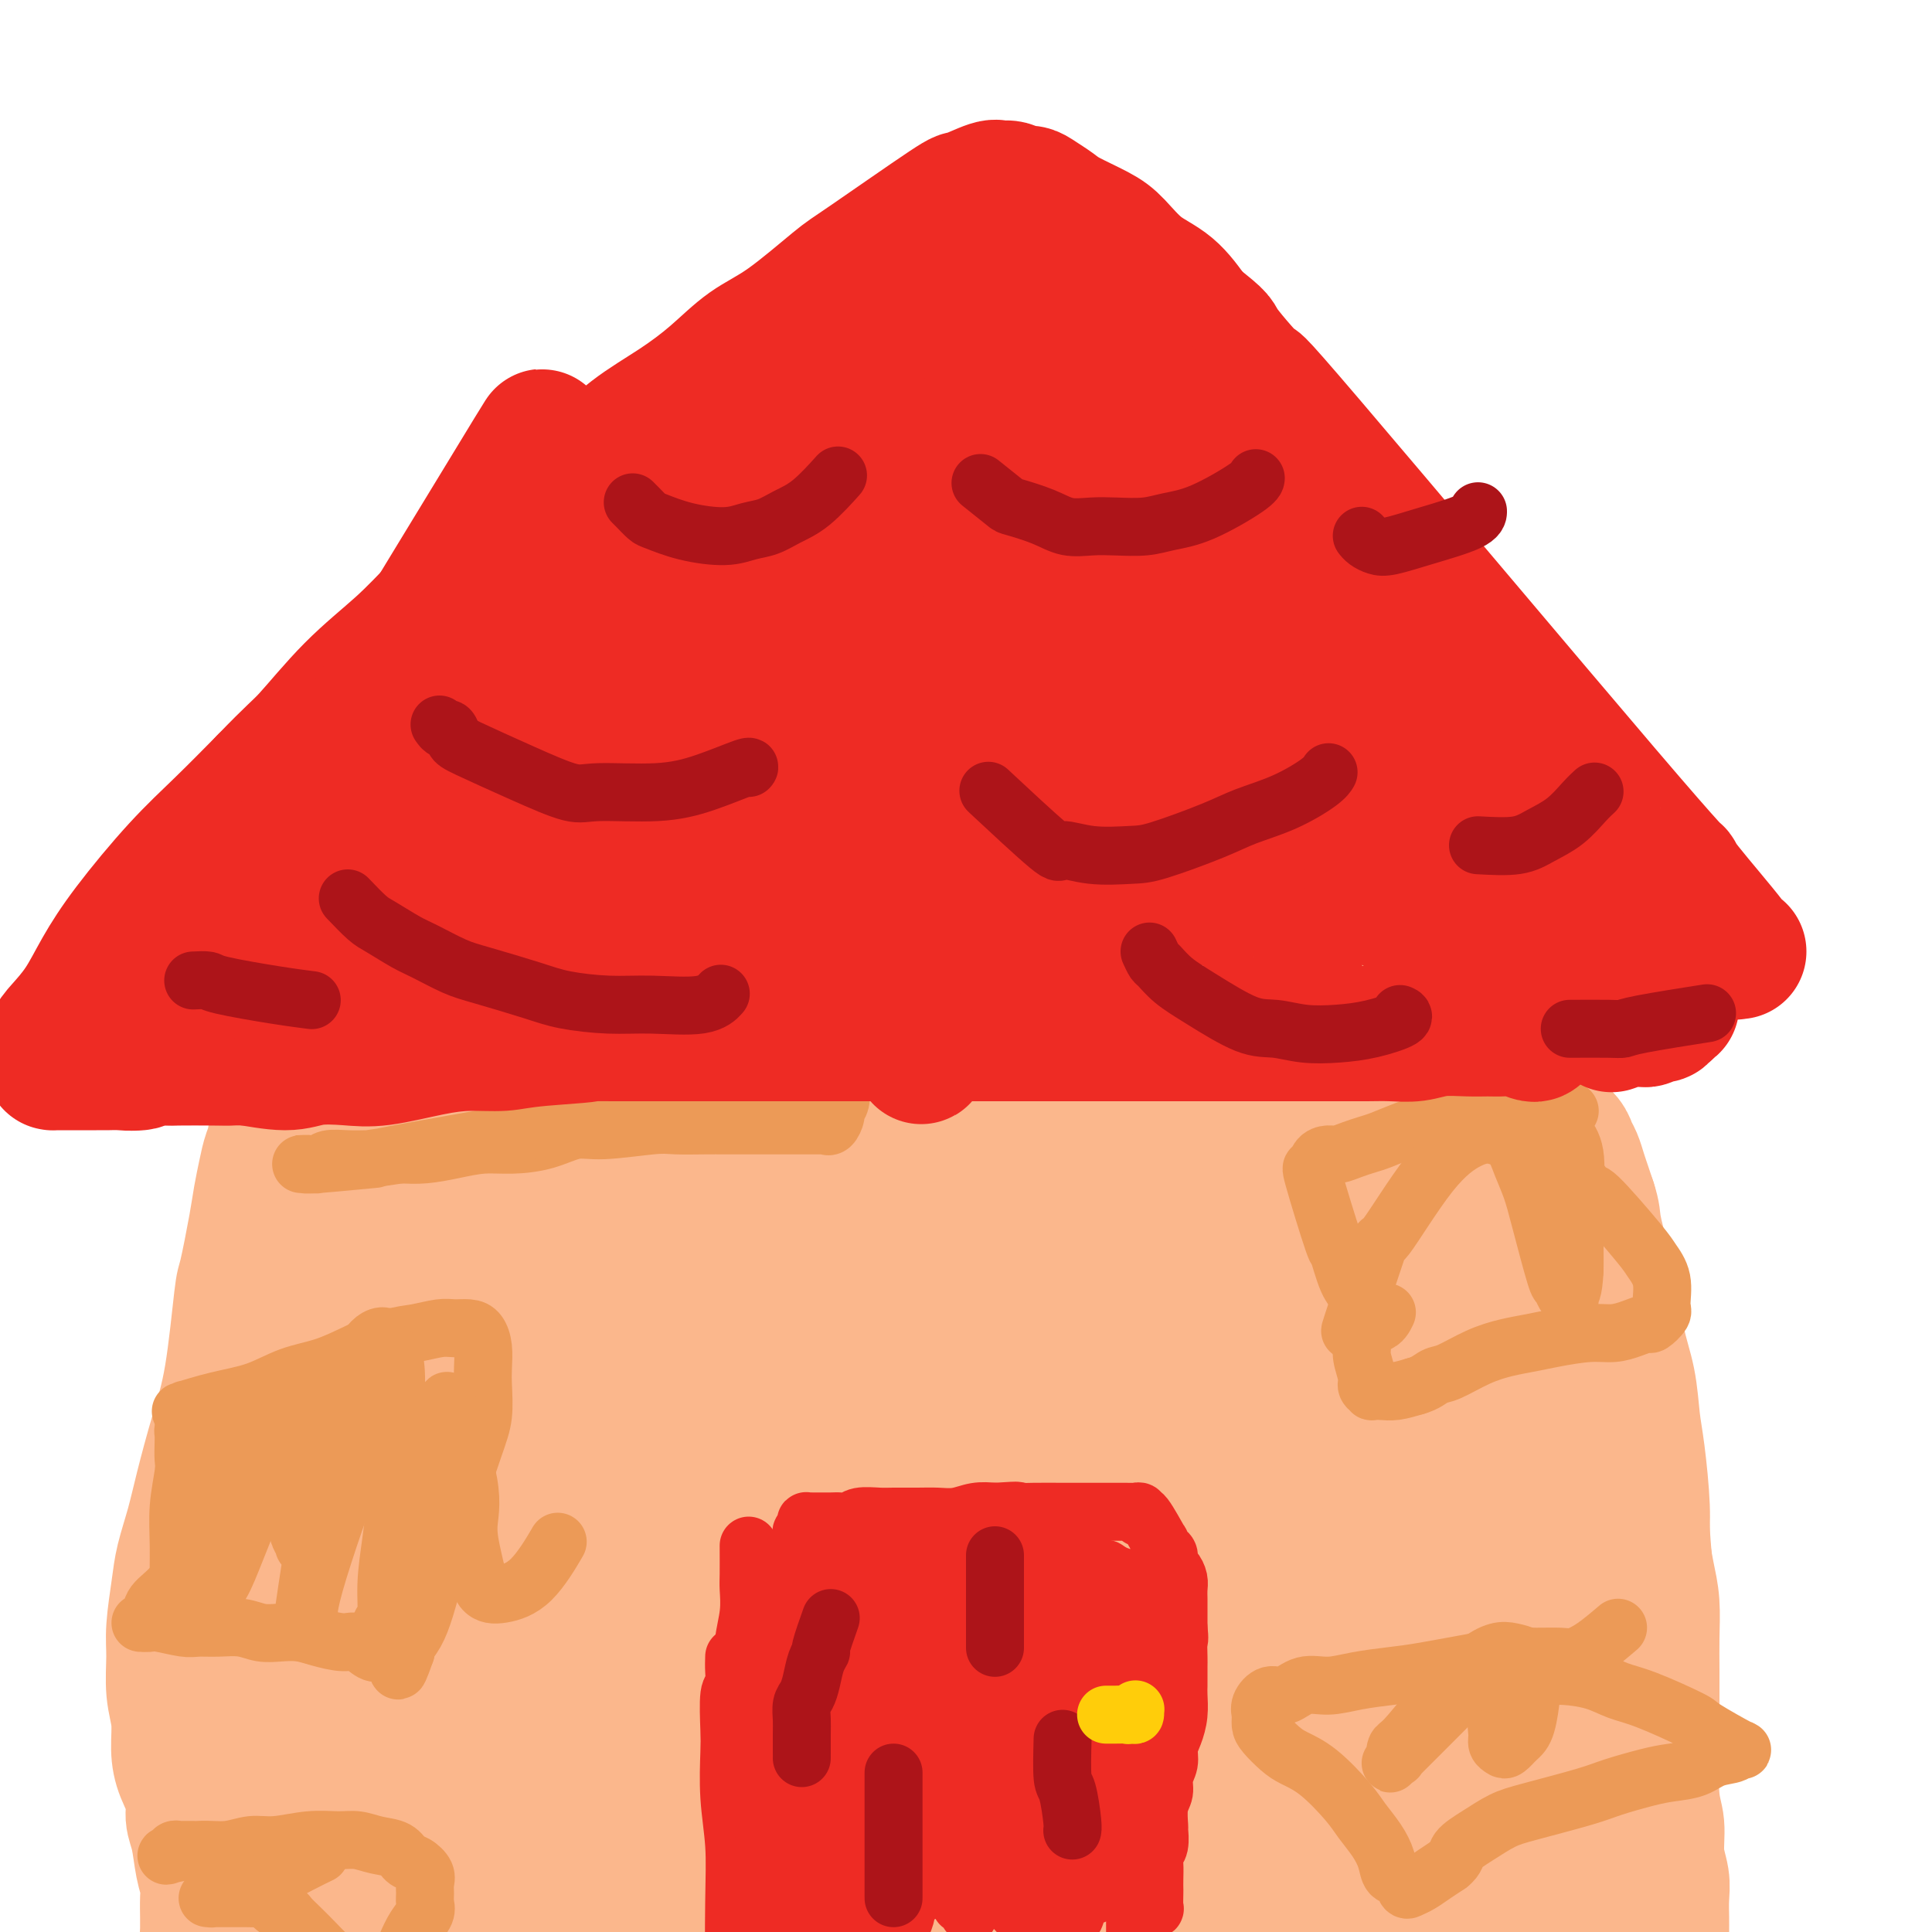 <svg viewBox='0 0 400 400' version='1.1' xmlns='http://www.w3.org/2000/svg' xmlns:xlink='http://www.w3.org/1999/xlink'><g fill='none' stroke='#FBB78C' stroke-width='28' stroke-linecap='round' stroke-linejoin='round'><path d='M127,399c-0.421,0.497 -0.843,0.993 -2,-1c-1.157,-1.993 -3.050,-6.476 -4,-11c-0.950,-4.524 -0.956,-9.091 -1,-14c-0.044,-4.909 -0.125,-10.161 0,-15c0.125,-4.839 0.456,-9.264 1,-14c0.544,-4.736 1.302,-9.783 2,-15c0.698,-5.217 1.335,-10.606 2,-15c0.665,-4.394 1.359,-7.795 2,-14c0.641,-6.205 1.228,-15.215 2,-21c0.772,-5.785 1.727,-8.343 2,-11c0.273,-2.657 -0.137,-5.411 0,-8c0.137,-2.589 0.820,-5.013 1,-7c0.180,-1.987 -0.144,-3.538 0,-5c0.144,-1.462 0.756,-2.836 1,-4c0.244,-1.164 0.120,-2.116 0,-3c-0.120,-0.884 -0.236,-1.698 0,-2c0.236,-0.302 0.825,-0.092 1,0c0.175,0.092 -0.063,0.066 0,0c0.063,-0.066 0.425,-0.173 1,0c0.575,0.173 1.361,0.624 2,1c0.639,0.376 1.132,0.676 2,1c0.868,0.324 2.111,0.672 4,1c1.889,0.328 4.424,0.634 7,1c2.576,0.366 5.194,0.791 8,1c2.806,0.209 5.802,0.203 9,0c3.198,-0.203 6.599,-0.601 10,-1'/><path d='M177,243c8.723,0.133 8.530,-0.536 11,-1c2.470,-0.464 7.604,-0.724 11,-1c3.396,-0.276 5.056,-0.569 11,-1c5.944,-0.431 16.174,-0.999 21,-1c4.826,-0.001 4.249,0.566 6,1c1.751,0.434 5.832,0.735 9,1c3.168,0.265 5.425,0.494 8,1c2.575,0.506 5.468,1.289 8,2c2.532,0.711 4.704,1.351 7,2c2.296,0.649 4.717,1.307 7,2c2.283,0.693 4.428,1.419 7,3c2.572,1.581 5.573,4.015 8,6c2.427,1.985 4.281,3.521 6,5c1.719,1.479 3.302,2.903 5,5c1.698,2.097 3.511,4.869 5,7c1.489,2.131 2.653,3.622 4,6c1.347,2.378 2.878,5.642 4,8c1.122,2.358 1.834,3.808 3,7c1.166,3.192 2.785,8.125 4,12c1.215,3.875 2.025,6.693 3,10c0.975,3.307 2.114,7.104 3,11c0.886,3.896 1.519,7.891 2,12c0.481,4.109 0.808,8.333 1,12c0.192,3.667 0.248,6.776 0,10c-0.248,3.224 -0.798,6.561 -1,9c-0.202,2.439 -0.054,3.978 0,7c0.054,3.022 0.015,7.527 0,10c-0.015,2.473 -0.007,2.914 0,4c0.007,1.086 0.012,2.817 0,4c-0.012,1.183 -0.042,1.819 0,3c0.042,1.181 0.155,2.909 0,4c-0.155,1.091 -0.577,1.546 -1,2'/><path d='M329,405c-0.326,8.791 -0.140,4.268 0,3c0.140,-1.268 0.234,0.719 0,2c-0.234,1.281 -0.795,1.858 -1,2c-0.205,0.142 -0.054,-0.149 0,0c0.054,0.149 0.011,0.738 0,1c-0.011,0.262 0.011,0.197 0,0c-0.011,-0.197 -0.054,-0.527 0,0c0.054,0.527 0.207,1.911 0,-1c-0.207,-2.911 -0.773,-10.117 -1,-13c-0.227,-2.883 -0.113,-1.441 0,0'/><path d='M125,237c0.370,0.007 0.740,0.013 1,0c0.260,-0.013 0.411,-0.046 2,0c1.589,0.046 4.617,0.171 8,0c3.383,-0.171 7.123,-0.636 11,-1c3.877,-0.364 7.892,-0.625 11,-1c3.108,-0.375 5.309,-0.865 10,-2c4.691,-1.135 11.871,-2.916 17,-4c5.129,-1.084 8.205,-1.471 12,-2c3.795,-0.529 8.308,-1.200 13,-2c4.692,-0.800 9.565,-1.731 14,-2c4.435,-0.269 8.434,0.122 13,0c4.566,-0.122 9.700,-0.758 14,-1c4.300,-0.242 7.765,-0.091 13,0c5.235,0.091 12.239,0.120 17,0c4.761,-0.120 7.279,-0.389 10,0c2.721,0.389 5.646,1.438 8,2c2.354,0.562 4.138,0.639 6,1c1.862,0.361 3.802,1.006 6,2c2.198,0.994 4.655,2.335 6,3c1.345,0.665 1.579,0.653 2,1c0.421,0.347 1.030,1.055 2,2c0.970,0.945 2.301,2.129 3,3c0.699,0.871 0.765,1.430 1,2c0.235,0.570 0.640,1.153 1,2c0.360,0.847 0.674,1.959 1,3c0.326,1.041 0.665,2.012 1,3c0.335,0.988 0.668,1.994 1,3'/><path d='M329,249c0.909,2.761 0.681,3.162 1,5c0.319,1.838 1.185,5.113 2,8c0.815,2.887 1.580,5.385 2,8c0.420,2.615 0.495,5.346 1,8c0.505,2.654 1.441,5.232 2,8c0.559,2.768 0.741,5.726 1,8c0.259,2.274 0.595,3.862 1,7c0.405,3.138 0.879,7.825 1,11c0.121,3.175 -0.111,4.838 0,7c0.111,2.162 0.566,4.822 1,7c0.434,2.178 0.849,3.875 1,6c0.151,2.125 0.039,4.679 0,7c-0.039,2.321 -0.007,4.408 0,7c0.007,2.592 -0.013,5.690 0,8c0.013,2.310 0.060,3.832 0,7c-0.060,3.168 -0.226,7.981 0,11c0.226,3.019 0.845,4.244 1,6c0.155,1.756 -0.155,4.045 0,6c0.155,1.955 0.773,3.578 1,5c0.227,1.422 0.061,2.644 0,4c-0.061,1.356 -0.017,2.845 0,4c0.017,1.155 0.006,1.977 0,3c-0.006,1.023 -0.008,2.246 0,3c0.008,0.754 0.027,1.039 0,1c-0.027,-0.039 -0.100,-0.402 0,0c0.100,0.402 0.373,1.570 0,-1c-0.373,-2.570 -1.392,-8.877 -2,-14c-0.608,-5.123 -0.804,-9.061 -1,-13'/><path d='M341,376c-0.460,-6.779 -0.109,-10.227 0,-15c0.109,-4.773 -0.022,-10.872 0,-16c0.022,-5.128 0.198,-9.284 0,-14c-0.198,-4.716 -0.770,-9.991 -1,-14c-0.230,-4.009 -0.119,-6.751 -1,-12c-0.881,-5.249 -2.755,-13.005 -4,-18c-1.245,-4.995 -1.859,-7.231 -3,-10c-1.141,-2.769 -2.807,-6.072 -4,-9c-1.193,-2.928 -1.913,-5.481 -3,-8c-1.087,-2.519 -2.542,-5.006 -4,-7c-1.458,-1.994 -2.920,-3.496 -4,-5c-1.080,-1.504 -1.778,-3.008 -3,-5c-1.222,-1.992 -2.968,-4.470 -4,-6c-1.032,-1.530 -1.348,-2.111 -2,-3c-0.652,-0.889 -1.639,-2.086 -2,-3c-0.361,-0.914 -0.098,-1.545 0,-2c0.098,-0.455 0.029,-0.734 0,-1c-0.029,-0.266 -0.017,-0.518 0,0c0.017,0.518 0.041,1.806 0,2c-0.041,0.194 -0.147,-0.707 0,3c0.147,3.707 0.546,12.022 1,18c0.454,5.978 0.962,9.618 1,14c0.038,4.382 -0.396,9.505 0,14c0.396,4.495 1.622,8.362 2,12c0.378,3.638 -0.091,7.049 0,10c0.091,2.951 0.742,5.444 1,7c0.258,1.556 0.122,2.177 0,3c-0.122,0.823 -0.228,1.850 0,2c0.228,0.150 0.792,-0.575 1,-1c0.208,-0.425 0.059,-0.550 0,-4c-0.059,-3.450 -0.030,-10.225 0,-17'/><path d='M312,291c0.150,-5.819 0.025,-10.365 0,-15c-0.025,-4.635 0.050,-9.357 0,-13c-0.050,-3.643 -0.227,-6.208 -1,-10c-0.773,-3.792 -2.144,-8.813 -3,-12c-0.856,-3.187 -1.196,-4.540 -2,-6c-0.804,-1.460 -2.071,-3.028 -3,-4c-0.929,-0.972 -1.522,-1.348 -2,-2c-0.478,-0.652 -0.843,-1.581 -1,-2c-0.157,-0.419 -0.106,-0.329 -1,0c-0.894,0.329 -2.732,0.896 -4,3c-1.268,2.104 -1.965,5.744 -3,9c-1.035,3.256 -2.407,6.130 -4,13c-1.593,6.870 -3.408,17.738 -4,23c-0.592,5.262 0.037,4.919 0,8c-0.037,3.081 -0.742,9.587 -1,14c-0.258,4.413 -0.070,6.732 0,9c0.070,2.268 0.022,4.484 0,6c-0.022,1.516 -0.017,2.330 0,3c0.017,0.670 0.047,1.196 0,1c-0.047,-0.196 -0.170,-1.113 0,-7c0.170,-5.887 0.634,-16.745 1,-25c0.366,-8.255 0.634,-13.906 1,-19c0.366,-5.094 0.832,-9.631 1,-13c0.168,-3.369 0.039,-5.571 0,-8c-0.039,-2.429 0.011,-5.083 0,-6c-0.011,-0.917 -0.083,-0.095 0,0c0.083,0.095 0.321,-0.538 0,0c-0.321,0.538 -1.199,2.247 -2,7c-0.801,4.753 -1.523,12.549 -2,20c-0.477,7.451 -0.708,14.557 -1,22c-0.292,7.443 -0.646,15.221 -1,23'/><path d='M280,310c-0.663,13.064 -0.321,13.223 0,18c0.321,4.777 0.623,14.171 1,18c0.377,3.829 0.831,2.095 1,3c0.169,0.905 0.055,4.451 0,6c-0.055,1.549 -0.049,1.102 0,1c0.049,-0.102 0.142,0.142 0,-1c-0.142,-1.142 -0.519,-3.671 -1,-9c-0.481,-5.329 -1.068,-13.457 -1,-24c0.068,-10.543 0.789,-23.501 2,-32c1.211,-8.499 2.912,-12.538 4,-16c1.088,-3.462 1.564,-6.347 2,-8c0.436,-1.653 0.832,-2.074 1,-3c0.168,-0.926 0.108,-2.357 0,-2c-0.108,0.357 -0.264,2.501 0,1c0.264,-1.501 0.946,-6.649 0,1c-0.946,7.649 -3.521,28.095 -5,42c-1.479,13.905 -1.860,21.269 -2,31c-0.140,9.731 -0.037,21.828 0,32c0.037,10.172 0.008,18.418 0,25c-0.008,6.582 0.005,11.500 0,15c-0.005,3.500 -0.029,5.581 0,7c0.029,1.419 0.112,2.175 0,3c-0.112,0.825 -0.417,1.718 -2,-2c-1.583,-3.718 -4.444,-12.047 -6,-20c-1.556,-7.953 -1.809,-15.529 -2,-23c-0.191,-7.471 -0.321,-14.838 0,-22c0.321,-7.162 1.094,-14.118 2,-21c0.906,-6.882 1.944,-13.690 3,-19c1.056,-5.310 2.131,-9.122 3,-13c0.869,-3.878 1.534,-7.822 2,-10c0.466,-2.178 0.733,-2.589 1,-3'/><path d='M283,285c1.874,-10.673 1.059,-4.354 1,1c-0.059,5.354 0.638,9.743 1,17c0.362,7.257 0.388,17.382 1,27c0.612,9.618 1.809,18.727 3,27c1.191,8.273 2.377,15.709 4,24c1.623,8.291 3.685,17.438 5,22c1.315,4.562 1.885,4.539 2,5c0.115,0.461 -0.223,1.407 0,2c0.223,0.593 1.008,0.834 1,-3c-0.008,-3.834 -0.808,-11.742 -2,-21c-1.192,-9.258 -2.775,-19.867 -4,-29c-1.225,-9.133 -2.091,-16.790 -2,-27c0.091,-10.210 1.139,-22.975 2,-30c0.861,-7.025 1.536,-8.312 2,-9c0.464,-0.688 0.718,-0.779 1,-1c0.282,-0.221 0.592,-0.573 1,-1c0.408,-0.427 0.914,-0.928 1,4c0.086,4.928 -0.247,15.286 0,24c0.247,8.714 1.075,15.784 2,24c0.925,8.216 1.946,17.579 3,26c1.054,8.421 2.141,15.900 3,23c0.859,7.100 1.489,13.821 2,17c0.511,3.179 0.903,2.815 1,3c0.097,0.185 -0.101,0.919 0,0c0.101,-0.919 0.499,-3.490 0,-9c-0.499,-5.510 -1.896,-13.959 -3,-26c-1.104,-12.041 -1.915,-27.674 -2,-38c-0.085,-10.326 0.554,-15.345 1,-20c0.446,-4.655 0.697,-8.946 1,-12c0.303,-3.054 0.658,-4.873 1,-6c0.342,-1.127 0.671,-1.564 1,-2'/><path d='M310,297c0.559,-6.446 -0.045,-2.562 0,-1c0.045,1.562 0.738,0.802 1,3c0.262,2.198 0.094,7.356 1,17c0.906,9.644 2.888,23.776 4,33c1.112,9.224 1.355,13.542 2,18c0.645,4.458 1.693,9.056 2,12c0.307,2.944 -0.126,4.235 0,5c0.126,0.765 0.809,1.003 1,1c0.191,-0.003 -0.112,-0.247 0,0c0.112,0.247 0.640,0.986 0,-6c-0.640,-6.986 -2.448,-21.695 -4,-33c-1.552,-11.305 -2.848,-19.204 -4,-28c-1.152,-8.796 -2.160,-18.489 -3,-27c-0.840,-8.511 -1.513,-15.839 -2,-22c-0.487,-6.161 -0.788,-11.154 -1,-15c-0.212,-3.846 -0.334,-6.547 -1,-8c-0.666,-1.453 -1.877,-1.660 -2,-3c-0.123,-1.340 0.840,-3.813 -1,-2c-1.840,1.813 -6.484,7.914 -10,14c-3.516,6.086 -5.903,12.159 -8,19c-2.097,6.841 -3.905,14.451 -6,23c-2.095,8.549 -4.479,18.036 -6,27c-1.521,8.964 -2.181,17.406 -3,25c-0.819,7.594 -1.799,14.340 -3,21c-1.201,6.660 -2.625,13.233 -3,16c-0.375,2.767 0.298,1.727 0,2c-0.298,0.273 -1.569,1.858 -3,0c-1.431,-1.858 -3.023,-7.158 -5,-14c-1.977,-6.842 -4.340,-15.227 -6,-24c-1.660,-8.773 -2.617,-17.935 -3,-27c-0.383,-9.065 -0.191,-18.032 0,-27'/><path d='M247,296c-0.402,-12.347 0.093,-16.215 1,-23c0.907,-6.785 2.226,-16.489 3,-22c0.774,-5.511 1.003,-6.830 1,-8c-0.003,-1.170 -0.236,-2.192 0,-3c0.236,-0.808 0.943,-1.404 1,-2c0.057,-0.596 -0.536,-1.194 -1,-1c-0.464,0.194 -0.800,1.180 -2,6c-1.200,4.820 -3.264,13.474 -5,26c-1.736,12.526 -3.145,28.925 -4,41c-0.855,12.075 -1.158,19.826 -1,28c0.158,8.174 0.775,16.770 1,24c0.225,7.230 0.057,13.092 0,17c-0.057,3.908 -0.002,5.862 0,7c0.002,1.138 -0.048,1.462 0,3c0.048,1.538 0.196,4.291 0,1c-0.196,-3.291 -0.735,-12.627 -1,-22c-0.265,-9.373 -0.256,-18.782 0,-28c0.256,-9.218 0.760,-18.245 2,-27c1.240,-8.755 3.216,-17.239 5,-26c1.784,-8.761 3.377,-17.798 5,-25c1.623,-7.202 3.276,-12.569 5,-18c1.724,-5.431 3.520,-10.925 4,-13c0.480,-2.075 -0.356,-0.732 0,-1c0.356,-0.268 1.905,-2.146 2,1c0.095,3.146 -1.265,11.316 -2,21c-0.735,9.684 -0.845,20.884 -1,32c-0.155,11.116 -0.357,22.150 0,32c0.357,9.850 1.271,18.517 2,25c0.729,6.483 1.273,10.784 2,14c0.727,3.216 1.636,5.347 2,7c0.364,1.653 0.182,2.826 0,4'/><path d='M266,366c1.062,7.772 0.718,2.202 0,-3c-0.718,-5.202 -1.808,-10.035 -3,-17c-1.192,-6.965 -2.485,-16.063 -3,-24c-0.515,-7.937 -0.250,-14.712 0,-22c0.250,-7.288 0.487,-15.090 1,-22c0.513,-6.910 1.302,-12.929 2,-18c0.698,-5.071 1.306,-9.193 2,-14c0.694,-4.807 1.475,-10.299 2,-13c0.525,-2.701 0.792,-2.612 1,-3c0.208,-0.388 0.355,-1.254 0,-1c-0.355,0.254 -1.213,1.628 -3,7c-1.787,5.372 -4.504,14.743 -7,29c-2.496,14.257 -4.770,33.398 -6,47c-1.230,13.602 -1.415,21.663 -1,30c0.415,8.337 1.430,16.950 2,24c0.570,7.050 0.697,12.537 1,16c0.303,3.463 0.784,4.901 1,6c0.216,1.099 0.167,1.860 0,2c-0.167,0.140 -0.451,-0.340 -1,-3c-0.549,-2.660 -1.362,-7.500 -3,-11c-1.638,-3.500 -4.102,-5.659 -5,-27c-0.898,-21.341 -0.232,-61.862 0,-78c0.232,-16.138 0.029,-7.891 0,-6c-0.029,1.891 0.117,-2.574 0,-4c-0.117,-1.426 -0.495,0.187 -1,0c-0.505,-0.187 -1.135,-2.174 -3,3c-1.865,5.174 -4.964,17.508 -7,27c-2.036,9.492 -3.010,16.140 -4,24c-0.990,7.860 -1.995,16.930 -3,26'/><path d='M228,341c-1.023,12.385 -0.080,18.348 0,24c0.080,5.652 -0.704,10.992 -1,15c-0.296,4.008 -0.105,6.683 0,8c0.105,1.317 0.122,1.275 0,3c-0.122,1.725 -0.384,5.216 -1,-3c-0.616,-8.216 -1.585,-28.138 -2,-38c-0.415,-9.862 -0.277,-9.665 0,-17c0.277,-7.335 0.691,-22.202 2,-35c1.309,-12.798 3.513,-23.527 5,-32c1.487,-8.473 2.256,-14.691 3,-21c0.744,-6.309 1.462,-12.711 2,-16c0.538,-3.289 0.897,-3.467 1,-4c0.103,-0.533 -0.050,-1.420 0,-2c0.050,-0.580 0.303,-0.851 0,2c-0.303,2.851 -1.160,8.826 -2,17c-0.840,8.174 -1.661,18.548 -3,29c-1.339,10.452 -3.196,20.981 -4,31c-0.804,10.019 -0.555,19.529 -1,33c-0.445,13.471 -1.583,30.903 -2,41c-0.417,10.097 -0.113,12.860 0,16c0.113,3.140 0.035,6.655 0,8c-0.035,1.345 -0.026,0.518 0,1c0.026,0.482 0.068,2.274 0,-1c-0.068,-3.274 -0.246,-11.613 -1,-19c-0.754,-7.387 -2.083,-13.823 -3,-29c-0.917,-15.177 -1.423,-39.096 -2,-50c-0.577,-10.904 -1.227,-8.795 -1,-17c0.227,-8.205 1.329,-26.725 2,-36c0.671,-9.275 0.911,-9.305 1,-10c0.089,-0.695 0.025,-2.056 0,-3c-0.025,-0.944 -0.013,-1.472 0,-2'/><path d='M221,234c0.165,-7.873 -0.922,-2.055 -2,2c-1.078,4.055 -2.145,6.349 -4,15c-1.855,8.651 -4.497,23.660 -6,41c-1.503,17.340 -1.865,37.010 -2,51c-0.135,13.990 -0.042,22.300 0,28c0.042,5.700 0.033,8.789 0,11c-0.033,2.211 -0.091,3.542 0,8c0.091,4.458 0.332,12.042 0,13c-0.332,0.958 -1.236,-4.708 -2,-13c-0.764,-8.292 -1.387,-19.208 -2,-28c-0.613,-8.792 -1.214,-15.460 0,-31c1.214,-15.540 4.244,-39.954 6,-52c1.756,-12.046 2.239,-11.725 4,-17c1.761,-5.275 4.800,-16.145 6,-23c1.200,-6.855 0.562,-9.694 1,-12c0.438,-2.306 1.951,-4.080 1,-2c-0.951,2.080 -4.367,8.012 -7,15c-2.633,6.988 -4.484,15.031 -6,23c-1.516,7.969 -2.697,15.864 -4,24c-1.303,8.136 -2.727,16.512 -4,25c-1.273,8.488 -2.394,17.089 -3,25c-0.606,7.911 -0.698,15.132 -1,23c-0.302,7.868 -0.816,16.381 -1,21c-0.184,4.619 -0.039,5.343 0,6c0.039,0.657 -0.027,1.246 0,2c0.027,0.754 0.148,1.672 0,-1c-0.148,-2.672 -0.565,-8.933 -1,-17c-0.435,-8.067 -0.886,-17.941 -1,-27c-0.114,-9.059 0.110,-17.303 1,-29c0.890,-11.697 2.445,-26.849 4,-42'/><path d='M198,273c1.214,-14.226 1.748,-14.293 2,-16c0.252,-1.707 0.221,-5.056 0,-7c-0.221,-1.944 -0.632,-2.484 -1,-3c-0.368,-0.516 -0.693,-1.008 -2,1c-1.307,2.008 -3.595,6.517 -6,13c-2.405,6.483 -4.925,14.941 -7,22c-2.075,7.059 -3.703,12.717 -6,26c-2.297,13.283 -5.261,34.189 -7,47c-1.739,12.811 -2.251,17.528 -3,22c-0.749,4.472 -1.735,8.700 -2,11c-0.265,2.300 0.192,2.672 0,4c-0.192,1.328 -1.031,3.613 -1,2c0.031,-1.613 0.934,-7.123 1,-13c0.066,-5.877 -0.703,-12.121 0,-25c0.703,-12.879 2.877,-32.394 4,-42c1.123,-9.606 1.193,-9.303 2,-15c0.807,-5.697 2.350,-17.395 4,-27c1.650,-9.605 3.407,-17.116 4,-21c0.593,-3.884 0.022,-4.142 0,-6c-0.022,-1.858 0.503,-5.318 1,-8c0.497,-2.682 0.965,-4.588 -1,0c-1.965,4.588 -6.362,15.670 -9,25c-2.638,9.330 -3.518,16.909 -5,26c-1.482,9.091 -3.567,19.696 -5,31c-1.433,11.304 -2.214,23.307 -3,34c-0.786,10.693 -1.579,20.075 -2,27c-0.421,6.925 -0.472,11.391 -1,15c-0.528,3.609 -1.533,6.359 -2,8c-0.467,1.641 -0.395,2.173 -1,0c-0.605,-2.173 -1.887,-7.049 -3,-14c-1.113,-6.951 -2.056,-15.975 -3,-25'/><path d='M146,365c-1.065,-11.553 -0.229,-20.934 0,-31c0.229,-10.066 -0.149,-20.816 0,-30c0.149,-9.184 0.825,-16.803 1,-23c0.175,-6.197 -0.151,-10.972 0,-15c0.151,-4.028 0.778,-7.308 1,-9c0.222,-1.692 0.039,-1.796 0,-2c-0.039,-0.204 0.066,-0.510 0,-1c-0.066,-0.490 -0.304,-1.166 -1,4c-0.696,5.166 -1.851,16.174 -3,27c-1.149,10.826 -2.292,21.471 -3,32c-0.708,10.529 -0.981,20.942 -1,33c-0.019,12.058 0.214,25.760 0,33c-0.214,7.240 -0.877,8.019 -1,10c-0.123,1.981 0.293,5.165 0,3c-0.293,-2.165 -1.295,-9.678 -2,-13c-0.705,-3.322 -1.112,-2.453 -1,-13c0.112,-10.547 0.741,-32.510 1,-43c0.259,-10.490 0.146,-9.506 1,-16c0.854,-6.494 2.675,-20.467 4,-31c1.325,-10.533 2.155,-17.627 3,-23c0.845,-5.373 1.707,-9.024 2,-11c0.293,-1.976 0.018,-2.275 0,-3c-0.018,-0.725 0.221,-1.876 0,-2c-0.221,-0.124 -0.901,0.777 -2,5c-1.099,4.223 -2.618,11.767 -4,25c-1.382,13.233 -2.626,32.153 -3,46c-0.374,13.847 0.124,22.619 1,31c0.876,8.381 2.132,16.370 3,22c0.868,5.630 1.349,8.900 2,11c0.651,2.100 1.472,3.028 2,4c0.528,0.972 0.764,1.986 1,3'/><path d='M147,388c1.911,5.979 2.687,0.927 3,-1c0.313,-1.927 0.161,-0.730 1,-3c0.839,-2.270 2.669,-8.007 4,-14c1.331,-5.993 2.163,-12.241 3,-16c0.837,-3.759 1.677,-5.029 2,-6c0.323,-0.971 0.128,-1.644 0,-2c-0.128,-0.356 -0.189,-0.396 0,0c0.189,0.396 0.628,1.227 1,3c0.372,1.773 0.676,4.488 1,7c0.324,2.512 0.667,4.819 1,9c0.333,4.181 0.656,10.234 1,14c0.344,3.766 0.710,5.245 1,7c0.290,1.755 0.505,3.787 1,6c0.495,2.213 1.269,4.607 2,6c0.731,1.393 1.420,1.786 3,3c1.580,1.214 4.052,3.251 6,4c1.948,0.749 3.372,0.210 5,0c1.628,-0.210 3.461,-0.092 5,0c1.539,0.092 2.786,0.158 4,0c1.214,-0.158 2.395,-0.539 3,-1c0.605,-0.461 0.633,-1.001 1,-1c0.367,0.001 1.072,0.545 1,0c-0.072,-0.545 -0.920,-2.177 -1,-3c-0.080,-0.823 0.608,-0.836 0,-2c-0.608,-1.164 -2.510,-3.478 -4,-5c-1.490,-1.522 -2.566,-2.253 -4,-3c-1.434,-0.747 -3.224,-1.509 -5,-2c-1.776,-0.491 -3.538,-0.709 -5,-1c-1.462,-0.291 -2.624,-0.655 -4,-1c-1.376,-0.345 -2.964,-0.670 -5,-1c-2.036,-0.330 -4.518,-0.665 -7,-1'/><path d='M161,384c-4.597,-1.106 -3.088,-0.873 -3,-1c0.088,-0.127 -1.245,-0.616 -2,-1c-0.755,-0.384 -0.934,-0.665 -1,-1c-0.066,-0.335 -0.020,-0.726 0,-1c0.020,-0.274 0.012,-0.431 1,-1c0.988,-0.569 2.970,-1.549 4,-2c1.030,-0.451 1.108,-0.372 3,-1c1.892,-0.628 5.599,-1.963 8,-3c2.401,-1.037 3.494,-1.775 5,-3c1.506,-1.225 3.423,-2.935 5,-5c1.577,-2.065 2.815,-4.483 4,-6c1.185,-1.517 2.318,-2.132 4,-6c1.682,-3.868 3.914,-10.989 5,-14c1.086,-3.011 1.026,-1.913 1,-3c-0.026,-1.087 -0.018,-4.357 0,-7c0.018,-2.643 0.046,-4.657 0,-7c-0.046,-2.343 -0.166,-5.015 -1,-6c-0.834,-0.985 -2.381,-0.281 -3,0c-0.619,0.281 -0.309,0.141 0,0'/><path d='M283,215c0.115,-0.338 0.230,-0.676 0,-1c-0.230,-0.324 -0.806,-0.635 -1,-1c-0.194,-0.365 -0.008,-0.786 -1,-1c-0.992,-0.214 -3.163,-0.222 -5,0c-1.837,0.222 -3.339,0.675 -5,1c-1.661,0.325 -3.480,0.522 -5,1c-1.520,0.478 -2.741,1.239 -4,2c-1.259,0.761 -2.555,1.523 -4,2c-1.445,0.477 -3.040,0.667 -5,1c-1.960,0.333 -4.284,0.807 -6,1c-1.716,0.193 -2.822,0.104 -4,0c-1.178,-0.104 -2.428,-0.224 -4,0c-1.572,0.224 -3.467,0.792 -5,1c-1.533,0.208 -2.703,0.057 -4,0c-1.297,-0.057 -2.721,-0.019 -4,0c-1.279,0.019 -2.414,0.020 -4,0c-1.586,-0.020 -3.625,-0.062 -5,0c-1.375,0.062 -2.087,0.228 -3,0c-0.913,-0.228 -2.028,-0.849 -3,-1c-0.972,-0.151 -1.801,0.170 -3,0c-1.199,-0.170 -2.768,-0.830 -4,-1c-1.232,-0.170 -2.126,0.151 -3,0c-0.874,-0.151 -1.729,-0.772 -3,-1c-1.271,-0.228 -2.958,-0.061 -5,0c-2.042,0.061 -4.441,0.018 -7,0c-2.559,-0.018 -5.280,-0.009 -8,0'/><path d='M178,218c-9.184,-0.464 -4.143,-0.124 -3,0c1.143,0.124 -1.612,0.033 -4,0c-2.388,-0.033 -4.409,-0.009 -6,0c-1.591,0.009 -2.750,0.002 -4,0c-1.250,-0.002 -2.590,-0.001 -4,0c-1.410,0.001 -2.891,0.000 -4,0c-1.109,-0.000 -1.846,-0.000 -3,0c-1.154,0.000 -2.724,-0.000 -4,0c-1.276,0.000 -2.259,0.000 -4,0c-1.741,-0.000 -4.240,-0.001 -6,0c-1.760,0.001 -2.782,0.003 -4,0c-1.218,-0.003 -2.632,-0.012 -4,0c-1.368,0.012 -2.688,0.043 -4,0c-1.312,-0.043 -2.614,-0.162 -4,0c-1.386,0.162 -2.856,0.603 -4,1c-1.144,0.397 -1.960,0.750 -4,1c-2.040,0.250 -5.302,0.397 -7,1c-1.698,0.603 -1.832,1.664 -3,2c-1.168,0.336 -3.370,-0.051 -5,0c-1.630,0.051 -2.687,0.539 -4,1c-1.313,0.461 -2.881,0.893 -4,1c-1.119,0.107 -1.790,-0.112 -3,0c-1.210,0.112 -2.960,0.555 -4,1c-1.040,0.445 -1.371,0.893 -3,1c-1.629,0.107 -4.558,-0.126 -6,0c-1.442,0.126 -1.397,0.610 -2,1c-0.603,0.390 -1.852,0.685 -3,1c-1.148,0.315 -2.194,0.652 -3,1c-0.806,0.348 -1.371,0.709 -2,1c-0.629,0.291 -1.323,0.512 -2,1c-0.677,0.488 -1.339,1.244 -2,2'/><path d='M59,234c-2.571,1.401 -1.997,1.404 -2,2c-0.003,0.596 -0.582,1.786 -1,3c-0.418,1.214 -0.675,2.453 -1,4c-0.325,1.547 -0.719,3.404 -1,5c-0.281,1.596 -0.448,2.932 -1,6c-0.552,3.068 -1.489,7.869 -2,10c-0.511,2.131 -0.598,1.593 -1,5c-0.402,3.407 -1.120,10.760 -2,16c-0.880,5.240 -1.923,8.369 -3,12c-1.077,3.631 -2.187,7.765 -3,11c-0.813,3.235 -1.328,5.570 -2,8c-0.672,2.430 -1.502,4.956 -2,7c-0.498,2.044 -0.666,3.605 -1,6c-0.334,2.395 -0.836,5.623 -1,8c-0.164,2.377 0.010,3.902 0,6c-0.010,2.098 -0.205,4.770 0,7c0.205,2.230 0.811,4.018 1,6c0.189,1.982 -0.037,4.159 0,6c0.037,1.841 0.338,3.346 1,5c0.662,1.654 1.684,3.458 2,5c0.316,1.542 -0.073,2.824 0,4c0.073,1.176 0.608,2.247 1,4c0.392,1.753 0.641,4.187 1,6c0.359,1.813 0.828,3.003 1,4c0.172,0.997 0.046,1.801 0,3c-0.046,1.199 -0.012,2.794 0,4c0.012,1.206 0.003,2.025 0,3c-0.003,0.975 -0.001,2.107 0,3c0.001,0.893 0.000,1.548 0,2c-0.000,0.452 -0.000,0.701 0,1c0.000,0.299 0.000,0.650 0,1'/><path d='M43,407c1.099,10.454 0.345,1.589 0,-2c-0.345,-3.589 -0.281,-1.903 0,-4c0.281,-2.097 0.780,-7.977 1,-13c0.220,-5.023 0.160,-9.189 0,-14c-0.160,-4.811 -0.419,-10.268 0,-16c0.419,-5.732 1.517,-11.740 2,-17c0.483,-5.260 0.352,-9.773 1,-17c0.648,-7.227 2.076,-17.168 3,-24c0.924,-6.832 1.344,-10.557 2,-15c0.656,-4.443 1.548,-9.606 2,-14c0.452,-4.394 0.464,-8.019 1,-11c0.536,-2.981 1.594,-5.320 2,-7c0.406,-1.680 0.159,-2.702 0,-4c-0.159,-1.298 -0.229,-2.870 0,-4c0.229,-1.130 0.758,-1.816 1,-2c0.242,-0.184 0.196,0.135 0,0c-0.196,-0.135 -0.542,-0.724 -1,2c-0.458,2.724 -1.026,8.760 -2,16c-0.974,7.240 -2.352,15.683 -3,23c-0.648,7.317 -0.566,13.508 -1,20c-0.434,6.492 -1.385,13.287 -2,19c-0.615,5.713 -0.894,10.345 -1,18c-0.106,7.655 -0.039,18.333 0,25c0.039,6.667 0.052,9.323 0,13c-0.052,3.677 -0.168,8.375 0,11c0.168,2.625 0.619,3.179 1,4c0.381,0.821 0.690,1.911 1,3'/><path d='M50,397c0.505,9.112 0.767,3.891 1,2c0.233,-1.891 0.437,-0.451 1,-3c0.563,-2.549 1.487,-9.086 2,-15c0.513,-5.914 0.617,-11.206 1,-20c0.383,-8.794 1.046,-21.091 2,-30c0.954,-8.909 2.198,-14.430 3,-21c0.802,-6.570 1.160,-14.190 2,-21c0.840,-6.810 2.160,-12.809 3,-18c0.840,-5.191 1.200,-9.574 2,-13c0.800,-3.426 2.040,-5.895 3,-9c0.960,-3.105 1.639,-6.844 2,-9c0.361,-2.156 0.405,-2.727 1,-3c0.595,-0.273 1.742,-0.247 2,-2c0.258,-1.753 -0.372,-5.287 0,-1c0.372,4.287 1.748,16.393 2,24c0.252,7.607 -0.619,10.714 -1,13c-0.381,2.286 -0.273,3.749 -1,13c-0.727,9.251 -2.290,26.289 -3,37c-0.710,10.711 -0.569,15.095 -1,21c-0.431,5.905 -1.435,13.330 -2,19c-0.565,5.670 -0.691,9.586 -1,13c-0.309,3.414 -0.802,6.328 -1,8c-0.198,1.672 -0.100,2.103 0,3c0.100,0.897 0.203,2.261 0,2c-0.203,-0.261 -0.713,-2.146 -1,-8c-0.287,-5.854 -0.352,-15.676 0,-24c0.352,-8.324 1.122,-15.150 2,-23c0.878,-7.850 1.864,-16.723 3,-26c1.136,-9.277 2.421,-18.959 4,-28c1.579,-9.041 3.451,-17.440 5,-24c1.549,-6.560 2.774,-11.280 4,-16'/><path d='M84,238c2.403,-13.540 1.911,-13.390 2,-14c0.089,-0.610 0.760,-1.979 1,-3c0.240,-1.021 0.050,-1.695 0,-2c-0.050,-0.305 0.039,-0.241 0,1c-0.039,1.241 -0.208,3.660 -1,10c-0.792,6.340 -2.209,16.601 -4,30c-1.791,13.399 -3.956,29.938 -5,46c-1.044,16.062 -0.968,31.649 -1,39c-0.032,7.351 -0.171,6.465 0,11c0.171,4.535 0.653,14.490 1,21c0.347,6.510 0.559,9.575 1,6c0.441,-3.575 1.112,-13.791 1,-20c-0.112,-6.209 -1.007,-8.412 1,-27c2.007,-18.588 6.916,-53.563 9,-68c2.084,-14.437 1.343,-8.338 2,-9c0.657,-0.662 2.714,-8.086 4,-12c1.286,-3.914 1.803,-4.318 2,-5c0.197,-0.682 0.074,-1.643 0,-2c-0.074,-0.357 -0.100,-0.109 0,0c0.100,0.109 0.325,0.078 0,5c-0.325,4.922 -1.199,14.795 -2,23c-0.801,8.205 -1.527,14.741 -2,22c-0.473,7.259 -0.692,15.241 -1,22c-0.308,6.759 -0.704,12.294 -1,17c-0.296,4.706 -0.492,8.581 0,12c0.492,3.419 1.671,6.382 2,8c0.329,1.618 -0.192,1.891 0,2c0.192,0.109 1.096,0.055 2,0'/><path d='M95,351c1.106,1.428 1.871,-6.002 3,-14c1.129,-7.998 2.622,-16.563 4,-25c1.378,-8.437 2.642,-16.746 4,-25c1.358,-8.254 2.809,-16.453 4,-23c1.191,-6.547 2.122,-11.441 3,-17c0.878,-5.559 1.701,-11.782 2,-15c0.299,-3.218 0.072,-3.432 0,-4c-0.072,-0.568 0.010,-1.492 0,-2c-0.010,-0.508 -0.112,-0.602 0,-1c0.112,-0.398 0.436,-1.101 0,2c-0.436,3.101 -1.634,10.006 -3,17c-1.366,6.994 -2.899,14.076 -4,27c-1.101,12.924 -1.769,31.690 -2,45c-0.231,13.310 -0.024,21.165 0,29c0.024,7.835 -0.134,15.650 0,21c0.134,5.350 0.559,8.233 1,10c0.441,1.767 0.897,2.417 1,3c0.103,0.583 -0.148,1.100 0,2c0.148,0.900 0.696,2.183 1,-6c0.304,-8.183 0.364,-25.833 1,-38c0.636,-12.167 1.849,-18.850 3,-27c1.151,-8.150 2.241,-17.766 4,-27c1.759,-9.234 4.187,-18.084 6,-25c1.813,-6.916 3.012,-11.896 4,-15c0.988,-3.104 1.765,-4.330 2,-5c0.235,-0.670 -0.073,-0.784 0,-2c0.073,-1.216 0.528,-3.533 -1,4c-1.528,7.533 -5.038,24.916 -7,35c-1.962,10.084 -2.374,12.869 -3,25c-0.626,12.131 -1.464,33.609 -2,45c-0.536,11.391 -0.768,12.696 -1,14'/><path d='M115,359c-0.781,13.412 -1.235,17.441 -2,21c-0.765,3.559 -1.841,6.648 -2,12c-0.159,5.352 0.601,12.968 -3,7c-3.601,-5.968 -11.561,-25.518 -15,-35c-3.439,-9.482 -2.355,-8.895 -2,-9c0.355,-0.105 -0.019,-0.902 0,-1c0.019,-0.098 0.430,0.503 0,1c-0.430,0.497 -1.700,0.891 -2,4c-0.300,3.109 0.369,8.935 0,10c-0.369,1.065 -1.777,-2.629 1,3c2.777,5.629 9.739,20.581 13,27c3.261,6.419 2.821,4.307 3,4c0.179,-0.307 0.979,1.193 2,3c1.021,1.807 2.265,3.923 3,5c0.735,1.077 0.960,1.115 1,1c0.040,-0.115 -0.107,-0.385 -1,-2c-0.893,-1.615 -2.532,-4.576 -7,-10c-4.468,-5.424 -11.763,-13.309 -15,-17c-3.237,-3.691 -2.415,-3.186 -4,-5c-1.585,-1.814 -5.576,-5.947 -8,-8c-2.424,-2.053 -3.282,-2.025 -4,-2c-0.718,0.025 -1.297,0.048 -2,0c-0.703,-0.048 -1.529,-0.168 -2,0c-0.471,0.168 -0.588,0.622 -1,1c-0.412,0.378 -1.118,0.679 -1,2c0.118,1.321 1.059,3.660 2,6'/><path d='M69,377c0.775,3.164 2.712,6.574 6,11c3.288,4.426 7.928,9.867 11,13c3.072,3.133 4.576,3.956 6,5c1.424,1.044 2.767,2.308 4,3c1.233,0.692 2.356,0.812 3,1c0.644,0.188 0.810,0.445 1,0c0.190,-0.445 0.404,-1.590 1,-2c0.596,-0.410 1.572,-0.085 -2,-4c-3.572,-3.915 -11.693,-12.071 -16,-16c-4.307,-3.929 -4.800,-3.630 -6,-4c-1.200,-0.370 -3.108,-1.408 -4,-2c-0.892,-0.592 -0.767,-0.739 -2,0c-1.233,0.739 -3.822,2.363 -5,3c-1.178,0.637 -0.945,0.287 0,2c0.945,1.713 2.602,5.488 3,7c0.398,1.512 -0.464,0.760 2,2c2.464,1.240 8.254,4.472 13,7c4.746,2.528 8.449,4.351 12,5c3.551,0.649 6.952,0.122 11,-1c4.048,-1.122 8.744,-2.841 11,-4c2.256,-1.159 2.073,-1.760 2,-2c-0.073,-0.240 -0.037,-0.120 0,0'/></g>
<g fill='none' stroke='#EE2B24' stroke-width='12' stroke-linecap='round' stroke-linejoin='round'><path d='M155,320c0.009,2.307 0.017,4.613 0,6c-0.017,1.387 -0.061,1.854 0,3c0.061,1.146 0.227,2.971 0,5c-0.227,2.029 -0.845,4.261 -1,6c-0.155,1.739 0.155,2.983 0,7c-0.155,4.017 -0.774,10.806 -1,16c-0.226,5.194 -0.061,8.792 0,12c0.061,3.208 0.016,6.025 0,9c-0.016,2.975 -0.004,6.109 0,7c0.004,0.891 0.001,-0.460 0,-1c-0.001,-0.540 -0.001,-0.270 0,0'/><path d='M152,343c-0.030,0.939 -0.060,1.878 0,3c0.060,1.122 0.211,2.428 0,3c-0.211,0.572 -0.785,0.410 -1,2c-0.215,1.590 -0.072,4.931 0,7c0.072,2.069 0.071,2.864 0,5c-0.071,2.136 -0.214,5.611 0,9c0.214,3.389 0.786,6.691 1,10c0.214,3.309 0.071,6.624 0,12c-0.071,5.376 -0.072,12.814 0,17c0.072,4.186 0.215,5.122 0,6c-0.215,0.878 -0.789,1.698 -1,2c-0.211,0.302 -0.060,0.086 0,0c0.060,-0.086 0.030,-0.043 0,0'/><path d='M157,325c-0.316,-0.226 -0.632,-0.453 1,0c1.632,0.453 5.212,1.585 8,2c2.788,0.415 4.783,0.114 6,0c1.217,-0.114 1.655,-0.041 3,0c1.345,0.041 3.599,0.049 6,0c2.401,-0.049 4.951,-0.157 7,0c2.049,0.157 3.596,0.578 6,0c2.404,-0.578 5.665,-2.155 8,-3c2.335,-0.845 3.744,-0.958 4,-1c0.256,-0.042 -0.641,-0.012 -1,0c-0.359,0.012 -0.179,0.006 0,0'/><path d='M165,325c2.952,-0.000 5.905,-0.000 8,0c2.095,0.000 3.333,0.000 5,0c1.667,-0.000 3.765,-0.001 6,0c2.235,0.001 4.609,0.002 7,0c2.391,-0.002 4.800,-0.007 7,0c2.200,0.007 4.190,0.026 7,0c2.810,-0.026 6.441,-0.098 9,0c2.559,0.098 4.047,0.367 6,0c1.953,-0.367 4.372,-1.368 5,-2c0.628,-0.632 -0.535,-0.895 -1,-1c-0.465,-0.105 -0.233,-0.053 0,0'/><path d='M240,333c-1.185,1.938 -2.370,3.876 -3,5c-0.630,1.124 -0.705,1.433 -1,2c-0.295,0.567 -0.811,1.391 -1,4c-0.189,2.609 -0.051,7.003 0,11c0.051,3.997 0.014,7.597 0,11c-0.014,3.403 -0.004,6.608 0,10c0.004,3.392 0.001,6.970 0,10c-0.001,3.030 -0.000,5.512 0,8c0.000,2.488 0.000,4.982 0,7c-0.000,2.018 -0.000,3.562 0,5c0.000,1.438 0.000,2.772 0,3c-0.000,0.228 -0.000,-0.649 0,-1c0.000,-0.351 0.000,-0.175 0,0'/><path d='M234,339c0.023,-0.199 0.046,-0.398 0,1c-0.046,1.398 -0.159,4.392 0,7c0.159,2.608 0.592,4.829 1,9c0.408,4.171 0.793,10.294 1,15c0.207,4.706 0.238,7.997 0,11c-0.238,3.003 -0.743,5.717 -1,8c-0.257,2.283 -0.264,4.136 0,5c0.264,0.864 0.800,0.741 1,1c0.200,0.259 0.065,0.901 0,1c-0.065,0.099 -0.060,-0.344 0,-1c0.060,-0.656 0.175,-1.524 0,-6c-0.175,-4.476 -0.638,-12.561 -1,-19c-0.362,-6.439 -0.622,-11.232 -1,-15c-0.378,-3.768 -0.875,-6.512 -1,-9c-0.125,-2.488 0.120,-4.719 0,-7c-0.120,-2.281 -0.607,-4.610 -1,-6c-0.393,-1.390 -0.694,-1.840 -1,-3c-0.306,-1.160 -0.619,-3.031 -1,-4c-0.381,-0.969 -0.832,-1.036 -1,-1c-0.168,0.036 -0.054,0.174 0,0c0.054,-0.174 0.046,-0.661 0,-1c-0.046,-0.339 -0.131,-0.531 0,2c0.131,2.531 0.476,7.786 1,16c0.524,8.214 1.226,19.389 1,26c-0.226,6.611 -1.380,8.659 -2,11c-0.620,2.341 -0.705,4.977 -1,7c-0.295,2.023 -0.798,3.435 -1,4c-0.202,0.565 -0.101,0.282 0,0'/><path d='M227,391c-0.817,3.214 -0.860,0.250 -1,-1c-0.140,-1.250 -0.377,-0.786 -1,-4c-0.623,-3.214 -1.632,-10.106 -2,-15c-0.368,-4.894 -0.095,-7.790 0,-11c0.095,-3.210 0.012,-6.735 0,-10c-0.012,-3.265 0.048,-6.272 0,-9c-0.048,-2.728 -0.205,-5.177 0,-7c0.205,-1.823 0.773,-3.018 1,-4c0.227,-0.982 0.113,-1.750 0,-2c-0.113,-0.250 -0.225,0.017 0,0c0.225,-0.017 0.788,-0.318 1,0c0.212,0.318 0.072,1.254 0,3c-0.072,1.746 -0.074,4.301 0,8c0.074,3.699 0.226,8.542 0,16c-0.226,7.458 -0.831,17.532 -1,22c-0.169,4.468 0.098,3.330 0,6c-0.098,2.670 -0.562,9.148 -1,12c-0.438,2.852 -0.849,2.078 -1,2c-0.151,-0.078 -0.040,0.539 0,0c0.040,-0.539 0.011,-2.235 0,-4c-0.011,-1.765 -0.003,-3.598 0,-7c0.003,-3.402 0.001,-8.372 0,-13c-0.001,-4.628 0.000,-8.913 0,-14c-0.000,-5.087 -0.001,-10.976 0,-15c0.001,-4.024 0.004,-6.183 0,-8c-0.004,-1.817 -0.016,-3.291 0,-4c0.016,-0.709 0.060,-0.654 0,-1c-0.060,-0.346 -0.222,-1.093 0,-1c0.222,0.093 0.829,1.025 1,1c0.171,-0.025 -0.094,-1.007 0,1c0.094,2.007 0.547,7.004 1,12'/><path d='M224,344c0.309,4.979 0.082,11.425 0,17c-0.082,5.575 -0.021,10.278 0,14c0.021,3.722 -0.000,6.465 0,9c0.000,2.535 0.022,4.864 0,6c-0.022,1.136 -0.087,1.080 0,1c0.087,-0.080 0.325,-0.182 0,0c-0.325,0.182 -1.212,0.649 -2,-2c-0.788,-2.649 -1.475,-8.414 -2,-13c-0.525,-4.586 -0.887,-7.994 -1,-12c-0.113,-4.006 0.022,-8.609 0,-13c-0.022,-4.391 -0.201,-8.569 0,-12c0.201,-3.431 0.783,-6.116 1,-8c0.217,-1.884 0.069,-2.969 0,-4c-0.069,-1.031 -0.060,-2.008 0,-2c0.060,0.008 0.171,1.001 0,1c-0.171,-0.001 -0.623,-0.997 -1,2c-0.377,2.997 -0.677,9.985 -1,14c-0.323,4.015 -0.668,5.055 -1,9c-0.332,3.945 -0.653,10.794 -1,16c-0.347,5.206 -0.722,8.767 -1,13c-0.278,4.233 -0.459,9.136 -1,12c-0.541,2.864 -1.440,3.687 -2,4c-0.560,0.313 -0.779,0.115 -1,0c-0.221,-0.115 -0.445,-0.147 -1,-1c-0.555,-0.853 -1.442,-2.525 -2,-6c-0.558,-3.475 -0.787,-8.752 -1,-14c-0.213,-5.248 -0.411,-10.467 0,-15c0.411,-4.533 1.430,-8.380 2,-13c0.570,-4.620 0.692,-10.013 1,-13c0.308,-2.987 0.802,-3.568 1,-4c0.198,-0.432 0.099,-0.716 0,-1'/><path d='M211,329c0.616,-7.102 0.158,-1.856 0,0c-0.158,1.856 -0.014,0.324 0,0c0.014,-0.324 -0.101,0.561 0,1c0.101,0.439 0.419,0.432 1,1c0.581,0.568 1.424,1.710 2,3c0.576,1.290 0.883,2.729 1,6c0.117,3.271 0.043,8.375 0,13c-0.043,4.625 -0.054,8.773 0,13c0.054,4.227 0.175,8.535 0,12c-0.175,3.465 -0.644,6.089 -1,8c-0.356,1.911 -0.597,3.110 -1,4c-0.403,0.890 -0.966,1.469 -1,3c-0.034,1.531 0.463,4.012 0,0c-0.463,-4.012 -1.885,-14.518 -2,-26c-0.115,-11.482 1.078,-23.940 2,-30c0.922,-6.060 1.574,-5.720 2,-8c0.426,-2.280 0.626,-7.178 1,-10c0.374,-2.822 0.920,-3.568 1,-4c0.080,-0.432 -0.308,-0.549 -1,0c-0.692,0.549 -1.687,1.763 -3,5c-1.313,3.237 -2.943,8.496 -4,13c-1.057,4.504 -1.540,8.252 -2,12c-0.460,3.748 -0.898,7.494 -1,11c-0.102,3.506 0.131,6.771 0,11c-0.131,4.229 -0.626,9.423 -1,13c-0.374,3.577 -0.626,5.536 -1,7c-0.374,1.464 -0.870,2.433 -1,3c-0.130,0.567 0.106,0.734 0,1c-0.106,0.266 -0.553,0.633 -1,1'/><path d='M201,392c-1.039,9.024 -0.136,2.083 0,0c0.136,-2.083 -0.495,0.690 -1,-1c-0.505,-1.690 -0.882,-7.843 -1,-11c-0.118,-3.157 0.025,-3.318 0,-8c-0.025,-4.682 -0.217,-13.886 0,-19c0.217,-5.114 0.843,-6.139 1,-8c0.157,-1.861 -0.154,-4.558 0,-6c0.154,-1.442 0.773,-1.630 1,-2c0.227,-0.370 0.061,-0.921 0,-1c-0.061,-0.079 -0.017,0.315 0,1c0.017,0.685 0.006,1.663 0,3c-0.006,1.337 -0.006,3.033 0,5c0.006,1.967 0.017,4.203 0,8c-0.017,3.797 -0.061,9.154 0,13c0.061,3.846 0.226,6.181 0,11c-0.226,4.819 -0.844,12.121 -1,15c-0.156,2.879 0.151,1.337 0,1c-0.151,-0.337 -0.759,0.533 -1,1c-0.241,0.467 -0.115,0.531 0,0c0.115,-0.531 0.219,-1.656 0,-4c-0.219,-2.344 -0.763,-5.907 -1,-10c-0.237,-4.093 -0.169,-8.718 0,-13c0.169,-4.282 0.437,-8.223 1,-13c0.563,-4.777 1.419,-10.392 2,-14c0.581,-3.608 0.886,-5.209 1,-6c0.114,-0.791 0.036,-0.772 0,-1c-0.036,-0.228 -0.029,-0.702 0,-1c0.029,-0.298 0.080,-0.420 0,0c-0.080,0.420 -0.291,1.382 -1,4c-0.709,2.618 -1.917,6.891 -3,11c-1.083,4.109 -2.042,8.055 -3,12'/><path d='M195,359c-1.410,6.966 -1.434,11.881 -2,15c-0.566,3.119 -1.673,4.441 -2,6c-0.327,1.559 0.126,3.355 0,4c-0.126,0.645 -0.832,0.139 -1,0c-0.168,-0.139 0.203,0.090 0,0c-0.203,-0.090 -0.979,-0.501 -1,-5c-0.021,-4.499 0.712,-13.088 1,-17c0.288,-3.912 0.129,-3.146 1,-7c0.871,-3.854 2.770,-12.328 4,-17c1.230,-4.672 1.791,-5.541 2,-6c0.209,-0.459 0.066,-0.506 0,-1c-0.066,-0.494 -0.055,-1.433 0,-1c0.055,0.433 0.156,2.237 0,3c-0.156,0.763 -0.567,0.484 -2,10c-1.433,9.516 -3.889,28.829 -5,37c-1.111,8.171 -0.878,5.202 -1,6c-0.122,0.798 -0.601,5.364 -1,8c-0.399,2.636 -0.720,3.342 -1,4c-0.280,0.658 -0.520,1.268 -1,1c-0.480,-0.268 -1.200,-1.413 -2,-4c-0.800,-2.587 -1.678,-6.615 -2,-11c-0.322,-4.385 -0.086,-9.126 0,-14c0.086,-4.874 0.023,-9.880 0,-14c-0.023,-4.120 -0.005,-7.355 0,-10c0.005,-2.645 -0.001,-4.700 0,-6c0.001,-1.300 0.011,-1.843 0,-2c-0.011,-0.157 -0.041,0.073 0,0c0.041,-0.073 0.155,-0.449 0,0c-0.155,0.449 -0.577,1.725 -1,3'/><path d='M181,341c-0.354,-5.173 -0.739,3.396 -1,10c-0.261,6.604 -0.400,11.244 -1,16c-0.600,4.756 -1.663,9.629 -2,14c-0.337,4.371 0.051,8.239 0,12c-0.051,3.761 -0.540,7.413 -1,9c-0.460,1.587 -0.892,1.107 -1,1c-0.108,-0.107 0.106,0.160 0,0c-0.106,-0.160 -0.532,-0.745 -1,-4c-0.468,-3.255 -0.977,-9.179 -1,-15c-0.023,-5.821 0.439,-11.538 1,-17c0.561,-5.462 1.222,-10.668 2,-17c0.778,-6.332 1.673,-13.788 2,-18c0.327,-4.212 0.086,-5.179 0,-6c-0.086,-0.821 -0.015,-1.497 0,-2c0.015,-0.503 -0.024,-0.833 0,-1c0.024,-0.167 0.112,-0.169 0,2c-0.112,2.169 -0.424,6.510 -1,12c-0.576,5.490 -1.414,12.128 -2,18c-0.586,5.872 -0.918,10.976 -2,18c-1.082,7.024 -2.913,15.967 -4,21c-1.087,5.033 -1.429,6.156 -2,7c-0.571,0.844 -1.371,1.409 -2,2c-0.629,0.591 -1.086,1.210 -2,1c-0.914,-0.210 -2.283,-1.247 -3,-4c-0.717,-2.753 -0.781,-7.221 -1,-11c-0.219,-3.779 -0.592,-6.867 -1,-12c-0.408,-5.133 -0.853,-12.309 -1,-17c-0.147,-4.691 0.002,-6.897 0,-9c-0.002,-2.103 -0.154,-4.105 0,-6c0.154,-1.895 0.616,-3.684 1,-5c0.384,-1.316 0.692,-2.158 1,-3'/><path d='M159,337c-0.215,-9.948 -0.254,-3.319 0,-1c0.254,2.319 0.800,0.327 1,1c0.200,0.673 0.054,4.011 0,6c-0.054,1.989 -0.014,2.628 0,5c0.014,2.372 0.004,6.477 0,10c-0.004,3.523 -0.001,6.465 0,9c0.001,2.535 0.000,4.662 0,7c-0.000,2.338 -0.000,4.887 0,6c0.000,1.113 0.000,0.792 0,1c-0.000,0.208 -0.001,0.946 0,0c0.001,-0.946 0.004,-3.577 0,-5c-0.004,-1.423 -0.014,-1.638 0,-11c0.014,-9.362 0.051,-27.871 0,-35c-0.051,-7.129 -0.191,-2.879 0,-1c0.191,1.879 0.711,1.388 1,2c0.289,0.612 0.345,2.327 1,4c0.655,1.673 1.908,3.305 3,6c1.092,2.695 2.022,6.453 3,9c0.978,2.547 2.004,3.882 3,5c0.996,1.118 1.962,2.018 3,3c1.038,0.982 2.146,2.044 3,2c0.854,-0.044 1.452,-1.195 2,-2c0.548,-0.805 1.045,-1.266 1,-2c-0.045,-0.734 -0.630,-1.743 -1,-3c-0.370,-1.257 -0.523,-2.761 -1,-4c-0.477,-1.239 -1.279,-2.211 -2,-3c-0.721,-0.789 -1.360,-1.394 -2,-2'/><path d='M174,344c-1.359,-1.781 -2.258,-1.732 -3,-2c-0.742,-0.268 -1.327,-0.853 -2,-1c-0.673,-0.147 -1.434,0.144 -2,0c-0.566,-0.144 -0.937,-0.722 -1,-1c-0.063,-0.278 0.183,-0.255 0,0c-0.183,0.255 -0.794,0.742 -1,1c-0.206,0.258 -0.007,0.286 1,0c1.007,-0.286 2.823,-0.884 4,-1c1.177,-0.116 1.716,0.252 4,0c2.284,-0.252 6.314,-1.125 9,-2c2.686,-0.875 4.027,-1.751 5,-2c0.973,-0.249 1.578,0.129 2,0c0.422,-0.129 0.662,-0.767 1,-1c0.338,-0.233 0.773,-0.062 0,-1c-0.773,-0.938 -2.756,-2.983 -4,-4c-1.244,-1.017 -1.751,-1.004 -3,-1c-1.249,0.004 -3.239,-0.001 -4,0c-0.761,0.001 -0.291,0.008 -1,0c-0.709,-0.008 -2.596,-0.030 -4,0c-1.404,0.030 -2.324,0.113 -3,0c-0.676,-0.113 -1.109,-0.423 -2,0c-0.891,0.423 -2.242,1.577 -3,2c-0.758,0.423 -0.925,0.114 -1,0c-0.075,-0.114 -0.058,-0.033 0,0c0.058,0.033 0.155,0.019 0,0c-0.155,-0.019 -0.564,-0.044 -1,0c-0.436,0.044 -0.900,0.156 -1,0c-0.100,-0.156 0.166,-0.580 0,-1c-0.166,-0.420 -0.762,-0.834 -1,-1c-0.238,-0.166 -0.119,-0.083 0,0'/><path d='M163,329c-3.248,-0.181 -0.868,-0.633 0,-1c0.868,-0.367 0.222,-0.647 0,-1c-0.222,-0.353 -0.022,-0.777 0,-1c0.022,-0.223 -0.134,-0.245 0,-1c0.134,-0.755 0.558,-2.244 1,-3c0.442,-0.756 0.902,-0.780 1,-1c0.098,-0.220 -0.166,-0.636 0,-1c0.166,-0.364 0.763,-0.676 1,-1c0.237,-0.324 0.115,-0.661 0,-1c-0.115,-0.339 -0.223,-0.679 0,-1c0.223,-0.321 0.777,-0.622 1,-1c0.223,-0.378 0.116,-0.833 0,-1c-0.116,-0.167 -0.239,-0.045 0,0c0.239,0.045 0.841,0.012 1,0c0.159,-0.012 -0.123,-0.003 0,0c0.123,0.003 0.652,0.002 1,0c0.348,-0.002 0.514,-0.004 1,0c0.486,0.004 1.292,0.015 2,0c0.708,-0.015 1.317,-0.057 2,0c0.683,0.057 1.438,0.211 2,0c0.562,-0.211 0.929,-0.789 2,-1c1.071,-0.211 2.845,-0.056 4,0c1.155,0.056 1.691,0.011 3,0c1.309,-0.011 3.392,0.011 5,0c1.608,-0.011 2.740,-0.054 4,0c1.260,0.054 2.647,0.207 4,0c1.353,-0.207 2.672,-0.773 4,-1c1.328,-0.227 2.664,-0.113 4,0'/><path d='M206,313c6.778,-0.464 4.224,-0.124 4,0c-0.224,0.124 1.883,0.033 4,0c2.117,-0.033 4.244,-0.009 6,0c1.756,0.009 3.143,0.002 4,0c0.857,-0.002 1.185,-0.001 2,0c0.815,0.001 2.116,0.000 3,0c0.884,-0.000 1.351,-0.001 2,0c0.649,0.001 1.480,0.004 2,0c0.520,-0.004 0.727,-0.014 1,0c0.273,0.014 0.610,0.051 1,0c0.390,-0.051 0.834,-0.191 1,0c0.166,0.191 0.055,0.712 0,1c-0.055,0.288 -0.054,0.343 0,0c0.054,-0.343 0.161,-1.083 1,0c0.839,1.083 2.411,3.991 3,5c0.589,1.009 0.196,0.120 0,0c-0.196,-0.120 -0.193,0.530 0,1c0.193,0.470 0.577,0.759 1,1c0.423,0.241 0.884,0.435 1,1c0.116,0.565 -0.112,1.502 0,2c0.112,0.498 0.566,0.557 1,1c0.434,0.443 0.848,1.269 1,2c0.152,0.731 0.041,1.367 0,2c-0.041,0.633 -0.011,1.262 0,2c0.011,0.738 0.003,1.583 0,2c-0.003,0.417 -0.001,0.405 0,1c0.001,0.595 0.000,1.798 0,3'/><path d='M244,337c0.309,2.844 0.083,2.453 0,3c-0.083,0.547 -0.022,2.032 0,3c0.022,0.968 0.007,1.420 0,2c-0.007,0.580 -0.004,1.289 0,2c0.004,0.711 0.011,1.425 0,2c-0.011,0.575 -0.040,1.010 0,2c0.040,0.990 0.150,2.533 0,4c-0.150,1.467 -0.561,2.858 -1,4c-0.439,1.142 -0.906,2.037 -1,3c-0.094,0.963 0.185,1.996 0,3c-0.185,1.004 -0.834,1.979 -1,3c-0.166,1.021 0.153,2.087 0,3c-0.153,0.913 -0.777,1.673 -1,3c-0.223,1.327 -0.046,3.222 0,4c0.046,0.778 -0.040,0.438 0,1c0.040,0.562 0.207,2.025 0,3c-0.207,0.975 -0.787,1.463 -1,2c-0.213,0.537 -0.057,1.122 0,2c0.057,0.878 0.016,2.048 0,3c-0.016,0.952 -0.008,1.684 0,2c0.008,0.316 0.016,0.214 0,1c-0.016,0.786 -0.057,2.459 0,3c0.057,0.541 0.213,-0.050 0,0c-0.213,0.050 -0.793,0.741 -1,1c-0.207,0.259 -0.041,0.086 0,0c0.041,-0.086 -0.044,-0.087 0,0c0.044,0.087 0.218,0.260 0,0c-0.218,-0.260 -0.828,-0.955 -1,-1c-0.172,-0.045 0.094,0.558 0,-3c-0.094,-3.558 -0.547,-11.279 -1,-19'/><path d='M236,373c-0.236,-5.384 0.673,-7.844 1,-11c0.327,-3.156 0.072,-7.008 0,-10c-0.072,-2.992 0.041,-5.124 0,-7c-0.041,-1.876 -0.235,-3.496 0,-5c0.235,-1.504 0.898,-2.893 1,-4c0.102,-1.107 -0.356,-1.931 -1,-3c-0.644,-1.069 -1.472,-2.381 -2,-3c-0.528,-0.619 -0.756,-0.543 -1,-1c-0.244,-0.457 -0.504,-1.447 -1,-2c-0.496,-0.553 -1.227,-0.671 -2,-1c-0.773,-0.329 -1.586,-0.870 -2,-1c-0.414,-0.130 -0.428,0.151 -1,0c-0.572,-0.151 -1.701,-0.734 -2,-1c-0.299,-0.266 0.233,-0.215 0,0c-0.233,0.215 -1.230,0.593 -2,1c-0.770,0.407 -1.312,0.844 -2,2c-0.688,1.156 -1.523,3.031 -2,4c-0.477,0.969 -0.595,1.033 -2,5c-1.405,3.967 -4.097,11.836 -6,17c-1.903,5.164 -3.017,7.621 -4,11c-0.983,3.379 -1.835,7.680 -3,11c-1.165,3.320 -2.644,5.659 -4,8c-1.356,2.341 -2.589,4.685 -4,6c-1.411,1.315 -3.001,1.601 -4,2c-0.999,0.399 -1.406,0.911 -3,1c-1.594,0.089 -4.376,-0.244 -6,-2c-1.624,-1.756 -2.091,-4.934 -3,-8c-0.909,-3.066 -2.260,-6.019 -3,-9c-0.740,-2.981 -0.870,-5.991 -1,-9'/><path d='M177,364c-1.249,-5.946 -0.871,-7.812 -1,-10c-0.129,-2.188 -0.766,-4.699 -1,-7c-0.234,-2.301 -0.065,-4.392 0,-5c0.065,-0.608 0.028,0.268 0,0c-0.028,-0.268 -0.045,-1.679 0,-2c0.045,-0.321 0.153,0.447 0,1c-0.153,0.553 -0.567,0.891 -1,1c-0.433,0.109 -0.887,-0.010 -1,5c-0.113,5.010 0.113,15.148 0,22c-0.113,6.852 -0.565,10.418 -1,14c-0.435,3.582 -0.852,7.179 -1,9c-0.148,1.821 -0.025,1.865 0,1c0.025,-0.865 -0.046,-2.639 0,-4c0.046,-1.361 0.209,-2.308 0,-9c-0.209,-6.692 -0.789,-19.129 -1,-24c-0.211,-4.871 -0.054,-2.176 0,-2c0.054,0.176 0.003,-2.168 0,-3c-0.003,-0.832 0.040,-0.154 0,0c-0.040,0.154 -0.165,-0.218 0,0c0.165,0.218 0.619,1.025 1,4c0.381,2.975 0.691,8.118 1,13c0.309,4.882 0.619,9.504 1,14c0.381,4.496 0.834,8.865 1,11c0.166,2.135 0.044,2.036 0,2c-0.044,-0.036 -0.012,-0.010 0,0c0.012,0.010 0.003,0.003 0,-1c-0.003,-1.003 -0.001,-3.001 0,-6c0.001,-2.999 0.000,-7.000 0,-10c-0.000,-3.000 -0.000,-5.000 0,-7'/><path d='M174,371c-0.227,-4.138 -0.793,-3.483 -1,-4c-0.207,-0.517 -0.055,-2.207 0,-3c0.055,-0.793 0.015,-0.688 0,-1c-0.015,-0.312 -0.003,-1.041 0,-1c0.003,0.041 -0.003,0.851 0,1c0.003,0.149 0.014,-0.361 0,0c-0.014,0.361 -0.052,1.595 0,2c0.052,0.405 0.192,-0.020 1,4c0.808,4.020 2.282,12.484 3,17c0.718,4.516 0.681,5.083 1,6c0.319,0.917 0.993,2.183 1,3c0.007,0.817 -0.653,1.184 0,0c0.653,-1.184 2.620,-3.919 3,-4c0.380,-0.081 -0.826,2.492 0,-2c0.826,-4.492 3.685,-16.049 5,-21c1.315,-4.951 1.085,-3.294 1,-4c-0.085,-0.706 -0.024,-3.773 0,-5c0.024,-1.227 0.012,-0.613 0,0'/></g>
<g fill='none' stroke='#AD1419' stroke-width='12' stroke-linecap='round' stroke-linejoin='round'><path d='M172,335c-0.869,2.457 -1.738,4.913 -2,6c-0.262,1.087 0.084,0.804 0,1c-0.084,0.196 -0.597,0.871 -1,2c-0.403,1.129 -0.696,2.713 -1,4c-0.304,1.287 -0.617,2.278 -1,3c-0.383,0.722 -0.835,1.174 -1,2c-0.165,0.826 -0.044,2.025 0,3c0.044,0.975 0.012,1.725 0,3c-0.012,1.275 -0.003,3.074 0,4c0.003,0.926 0.001,0.979 0,1c-0.001,0.021 -0.000,0.011 0,0'/><path d='M185,367c0.000,0.328 0.000,0.656 0,1c0.000,0.344 0.000,0.704 0,1c-0.000,0.296 0.000,0.529 0,2c0.000,1.471 0.000,4.180 0,7c0.000,2.820 0.000,5.750 0,8c0.000,2.250 -0.000,3.820 0,5c0.000,1.180 0.000,1.972 0,2c0.000,0.028 0.000,-0.706 0,-1c0.000,-0.294 0.000,-0.147 0,0'/><path d='M206,322c0.000,2.777 0.000,5.553 0,7c0.000,1.447 0.000,1.563 0,3c-0.000,1.437 0.000,4.195 0,6c0.000,1.805 0.000,2.659 0,3c0.000,0.341 0.000,0.171 0,0'/><path d='M220,360c-0.083,3.207 -0.166,6.415 0,8c0.166,1.585 0.581,1.549 1,3c0.419,1.451 0.844,4.391 1,6c0.156,1.609 0.045,1.888 0,2c-0.045,0.112 -0.022,0.056 0,0'/></g>
<g fill='none' stroke='#FFCD0A' stroke-width='12' stroke-linecap='round' stroke-linejoin='round'><path d='M235,354c0.028,0.423 0.057,0.845 0,1c-0.057,0.155 -0.198,0.041 -1,0c-0.802,-0.041 -2.264,-0.011 -3,0c-0.736,0.011 -0.745,0.003 -1,0c-0.255,-0.003 -0.755,-0.001 -1,0c-0.245,0.001 -0.235,0.001 0,0c0.235,-0.001 0.694,-0.004 1,0c0.306,0.004 0.460,0.015 1,0c0.540,-0.015 1.465,-0.057 2,0c0.535,0.057 0.679,0.211 1,0c0.321,-0.211 0.818,-0.789 1,-1c0.182,-0.211 0.049,-0.057 0,0c-0.049,0.057 -0.014,0.016 0,0c0.014,-0.016 0.007,-0.008 0,0'/></g>
<g fill='none' stroke='#EC9A57' stroke-width='12' stroke-linecap='round' stroke-linejoin='round'><path d='M42,294c-1.197,-0.832 -2.395,-1.664 -3,-2c-0.605,-0.336 -0.618,-0.177 -1,0c-0.382,0.177 -1.133,0.372 0,0c1.133,-0.372 4.148,-1.309 7,-2c2.852,-0.691 5.539,-1.134 8,-2c2.461,-0.866 4.694,-2.154 7,-3c2.306,-0.846 4.683,-1.250 7,-2c2.317,-0.750 4.573,-1.847 7,-3c2.427,-1.153 5.024,-2.362 7,-3c1.976,-0.638 3.331,-0.705 5,-1c1.669,-0.295 3.652,-0.817 5,-1c1.348,-0.183 2.060,-0.026 3,0c0.940,0.026 2.108,-0.078 3,0c0.892,0.078 1.508,0.337 2,1c0.492,0.663 0.860,1.731 1,3c0.140,1.269 0.052,2.740 0,4c-0.052,1.260 -0.069,2.309 0,4c0.069,1.691 0.223,4.025 0,6c-0.223,1.975 -0.822,3.591 -2,7c-1.178,3.409 -2.934,8.610 -4,12c-1.066,3.390 -1.442,4.967 -2,7c-0.558,2.033 -1.299,4.520 -2,7c-0.701,2.480 -1.363,4.953 -2,7c-0.637,2.047 -1.248,3.666 -2,5c-0.752,1.334 -1.643,2.381 -2,3c-0.357,0.619 -0.178,0.809 0,1'/><path d='M84,342c-2.650,7.581 -1.275,2.033 -1,0c0.275,-2.033 -0.548,-0.553 -1,0c-0.452,0.553 -0.531,0.177 -1,0c-0.469,-0.177 -1.329,-0.155 -2,0c-0.671,0.155 -1.155,0.444 -2,0c-0.845,-0.444 -2.052,-1.622 -3,-2c-0.948,-0.378 -1.635,0.043 -3,0c-1.365,-0.043 -3.406,-0.551 -5,-1c-1.594,-0.449 -2.740,-0.838 -4,-1c-1.260,-0.162 -2.634,-0.096 -4,0c-1.366,0.096 -2.723,0.223 -4,0c-1.277,-0.223 -2.475,-0.796 -4,-1c-1.525,-0.204 -3.378,-0.041 -5,0c-1.622,0.041 -3.011,-0.042 -4,0c-0.989,0.042 -1.576,0.207 -3,0c-1.424,-0.207 -3.684,-0.788 -5,-1c-1.316,-0.212 -1.687,-0.057 -2,0c-0.313,0.057 -0.568,0.016 -1,0c-0.432,-0.016 -1.040,-0.006 -1,0c0.040,0.006 0.729,0.007 1,0c0.271,-0.007 0.123,-0.022 0,0c-0.123,0.022 -0.221,0.081 0,0c0.221,-0.081 0.762,-0.301 1,-1c0.238,-0.699 0.174,-1.877 1,-3c0.826,-1.123 2.541,-2.191 4,-4c1.459,-1.809 2.660,-4.360 4,-6c1.340,-1.640 2.818,-2.367 4,-4c1.182,-1.633 2.070,-4.170 3,-6c0.930,-1.830 1.904,-2.954 3,-5c1.096,-2.046 2.313,-5.013 3,-7c0.687,-1.987 0.843,-2.993 1,-4'/><path d='M54,296c1.547,-3.551 0.414,-1.430 0,-1c-0.414,0.430 -0.110,-0.832 0,-1c0.110,-0.168 0.026,0.759 0,1c-0.026,0.241 0.005,-0.205 0,0c-0.005,0.205 -0.045,1.060 0,1c0.045,-0.060 0.177,-1.037 -1,1c-1.177,2.037 -3.663,7.086 -5,10c-1.337,2.914 -1.525,3.691 -2,5c-0.475,1.309 -1.238,3.148 -2,5c-0.762,1.852 -1.525,3.717 -2,5c-0.475,1.283 -0.663,1.983 -1,3c-0.337,1.017 -0.822,2.351 -1,3c-0.178,0.649 -0.050,0.613 0,1c0.050,0.387 0.020,1.199 0,0c-0.020,-1.199 -0.031,-4.407 0,-6c0.031,-1.593 0.103,-1.572 0,-3c-0.103,-1.428 -0.381,-4.305 0,-7c0.381,-2.695 1.423,-5.208 2,-7c0.577,-1.792 0.691,-2.863 1,-4c0.309,-1.137 0.815,-2.341 1,-3c0.185,-0.659 0.048,-0.775 0,-1c-0.048,-0.225 -0.009,-0.560 0,-1c0.009,-0.440 -0.012,-0.987 0,-1c0.012,-0.013 0.057,0.507 0,1c-0.057,0.493 -0.214,0.958 0,1c0.214,0.042 0.801,-0.340 0,3c-0.801,3.340 -2.988,10.400 -4,14c-1.012,3.600 -0.849,3.738 -1,5c-0.151,1.262 -0.614,3.646 -1,5c-0.386,1.354 -0.693,1.677 -1,2'/><path d='M37,327c-1.082,4.709 -0.286,0.983 0,0c0.286,-0.983 0.063,0.779 0,0c-0.063,-0.779 0.036,-4.099 0,-7c-0.036,-2.901 -0.206,-5.382 0,-8c0.206,-2.618 0.786,-5.371 1,-7c0.214,-1.629 0.060,-2.133 0,-3c-0.060,-0.867 -0.026,-2.097 0,-3c0.026,-0.903 0.046,-1.477 0,-2c-0.046,-0.523 -0.157,-0.994 0,-1c0.157,-0.006 0.582,0.451 1,2c0.418,1.549 0.830,4.188 1,7c0.170,2.812 0.100,5.798 0,10c-0.100,4.202 -0.228,9.620 0,12c0.228,2.380 0.812,1.723 1,2c0.188,0.277 -0.018,1.488 0,2c0.018,0.512 0.262,0.324 1,0c0.738,-0.324 1.969,-0.785 3,-2c1.031,-1.215 1.862,-3.184 3,-6c1.138,-2.816 2.585,-6.478 4,-10c1.415,-3.522 2.800,-6.903 4,-10c1.200,-3.097 2.215,-5.910 3,-8c0.785,-2.090 1.339,-3.457 2,-5c0.661,-1.543 1.428,-3.261 2,-4c0.572,-0.739 0.949,-0.499 1,0c0.051,0.499 -0.223,1.258 0,2c0.223,0.742 0.945,1.469 1,4c0.055,2.531 -0.556,6.866 -1,10c-0.444,3.134 -0.722,5.067 -1,7'/><path d='M63,309c0.056,4.306 0.196,3.571 0,4c-0.196,0.429 -0.727,2.023 -1,3c-0.273,0.977 -0.288,1.336 0,2c0.288,0.664 0.877,1.631 1,2c0.123,0.369 -0.221,0.138 0,0c0.221,-0.138 1.007,-0.182 2,-1c0.993,-0.818 2.192,-2.408 3,-4c0.808,-1.592 1.226,-3.185 2,-5c0.774,-1.815 1.904,-3.853 3,-7c1.096,-3.147 2.157,-7.402 3,-10c0.843,-2.598 1.469,-3.537 2,-5c0.531,-1.463 0.969,-3.450 1,-4c0.031,-0.550 -0.344,0.335 0,-1c0.344,-1.335 1.409,-4.891 0,0c-1.409,4.891 -5.291,18.228 -7,24c-1.709,5.772 -1.246,3.980 -2,6c-0.754,2.020 -2.726,7.852 -4,12c-1.274,4.148 -1.849,6.610 -2,8c-0.151,1.390 0.122,1.706 0,2c-0.122,0.294 -0.640,0.566 -1,1c-0.360,0.434 -0.564,1.029 0,-3c0.564,-4.029 1.894,-12.683 3,-19c1.106,-6.317 1.987,-10.298 3,-14c1.013,-3.702 2.159,-7.124 3,-10c0.841,-2.876 1.377,-5.207 2,-7c0.623,-1.793 1.332,-3.048 2,-4c0.668,-0.952 1.295,-1.603 2,-2c0.705,-0.397 1.487,-0.542 2,0c0.513,0.542 0.756,1.771 1,3'/><path d='M81,280c0.694,1.162 0.928,2.565 1,5c0.072,2.435 -0.018,5.900 0,10c0.018,4.100 0.145,8.836 0,13c-0.145,4.164 -0.562,7.757 -1,11c-0.438,3.243 -0.899,6.138 -1,9c-0.101,2.862 0.156,5.693 0,7c-0.156,1.307 -0.726,1.090 -1,1c-0.274,-0.090 -0.253,-0.053 0,0c0.253,0.053 0.738,0.121 1,0c0.262,-0.121 0.301,-0.430 1,-3c0.699,-2.570 2.059,-7.400 3,-12c0.941,-4.600 1.463,-8.971 3,-14c1.537,-5.029 4.089,-10.718 5,-14c0.911,-3.282 0.182,-4.158 1,-1c0.818,3.158 3.182,10.350 4,15c0.818,4.650 0.089,6.758 0,9c-0.089,2.242 0.460,4.617 1,7c0.540,2.383 1.070,4.774 2,6c0.930,1.226 2.260,1.287 4,1c1.740,-0.287 3.892,-0.924 6,-3c2.108,-2.076 4.174,-5.593 5,-7c0.826,-1.407 0.413,-0.703 0,0'/><path d='M325,230c-2.943,-0.021 -5.886,-0.042 -7,0c-1.114,0.042 -0.398,0.146 -1,0c-0.602,-0.146 -2.523,-0.541 -4,-1c-1.477,-0.459 -2.510,-0.982 -4,-1c-1.490,-0.018 -3.438,0.467 -5,1c-1.562,0.533 -2.739,1.112 -5,2c-2.261,0.888 -5.607,2.084 -8,3c-2.393,0.916 -3.834,1.551 -5,2c-1.166,0.449 -2.056,0.710 -3,1c-0.944,0.290 -1.940,0.609 -3,1c-1.060,0.391 -2.183,0.856 -3,1c-0.817,0.144 -1.329,-0.032 -2,0c-0.671,0.032 -1.502,0.272 -2,1c-0.498,0.728 -0.664,1.942 -1,2c-0.336,0.058 -0.844,-1.042 0,2c0.844,3.042 3.039,10.226 4,13c0.961,2.774 0.687,1.140 1,2c0.313,0.860 1.212,4.216 2,6c0.788,1.784 1.464,1.998 2,4c0.536,2.002 0.932,5.794 1,8c0.068,2.206 -0.194,2.826 0,4c0.194,1.174 0.842,2.903 1,4c0.158,1.097 -0.174,1.563 0,2c0.174,0.437 0.853,0.846 1,1c0.147,0.154 -0.239,0.051 0,0c0.239,-0.051 1.103,-0.052 2,0c0.897,0.052 1.828,0.158 3,0c1.172,-0.158 2.586,-0.579 4,-1'/><path d='M293,287c2.192,-0.588 3.173,-1.558 4,-2c0.827,-0.442 1.499,-0.356 3,-1c1.501,-0.644 3.832,-2.019 6,-3c2.168,-0.981 4.172,-1.569 6,-2c1.828,-0.431 3.479,-0.707 5,-1c1.521,-0.293 2.912,-0.605 5,-1c2.088,-0.395 4.873,-0.875 7,-1c2.127,-0.125 3.597,0.103 5,0c1.403,-0.103 2.740,-0.539 4,-1c1.260,-0.461 2.445,-0.948 3,-1c0.555,-0.052 0.482,0.330 1,0c0.518,-0.330 1.627,-1.373 2,-2c0.373,-0.627 0.008,-0.839 0,-2c-0.008,-1.161 0.340,-3.271 0,-5c-0.340,-1.729 -1.368,-3.077 -2,-4c-0.632,-0.923 -0.870,-1.419 -3,-4c-2.130,-2.581 -6.154,-7.246 -8,-9c-1.846,-1.754 -1.515,-0.598 -2,-1c-0.485,-0.402 -1.786,-2.364 -3,-4c-1.214,-1.636 -2.339,-2.946 -3,-4c-0.661,-1.054 -0.857,-1.851 -1,-2c-0.143,-0.149 -0.233,0.350 0,0c0.233,-0.350 0.788,-1.550 1,-2c0.212,-0.450 0.081,-0.152 0,0c-0.081,0.152 -0.113,0.158 0,0c0.113,-0.158 0.370,-0.479 1,0c0.630,0.479 1.633,1.757 2,4c0.367,2.243 0.099,5.450 0,9c-0.099,3.550 -0.028,7.443 0,10c0.028,2.557 0.014,3.779 0,5'/><path d='M326,263c-0.239,4.778 -0.836,4.722 -1,5c-0.164,0.278 0.104,0.890 0,1c-0.104,0.110 -0.580,-0.283 -1,-1c-0.420,-0.717 -0.784,-1.759 -1,-2c-0.216,-0.241 -0.283,0.318 -1,-2c-0.717,-2.318 -2.085,-7.515 -3,-11c-0.915,-3.485 -1.379,-5.259 -2,-7c-0.621,-1.741 -1.399,-3.448 -2,-5c-0.601,-1.552 -1.024,-2.948 -2,-4c-0.976,-1.052 -2.505,-1.761 -4,-2c-1.495,-0.239 -2.955,-0.007 -5,1c-2.045,1.007 -4.673,2.790 -8,7c-3.327,4.210 -7.351,10.847 -9,13c-1.649,2.153 -0.921,-0.177 -2,3c-1.079,3.177 -3.963,11.859 -5,15c-1.037,3.141 -0.226,0.739 1,0c1.226,-0.739 2.869,0.186 4,0c1.131,-0.186 1.752,-1.482 2,-2c0.248,-0.518 0.124,-0.259 0,0'/><path d='M40,383c-0.447,-0.001 -0.893,-0.001 -1,0c-0.107,0.001 0.127,0.004 0,0c-0.127,-0.004 -0.613,-0.014 -1,0c-0.387,0.014 -0.674,0.052 -1,0c-0.326,-0.052 -0.689,-0.195 -1,0c-0.311,0.195 -0.569,0.728 -1,1c-0.431,0.272 -1.034,0.284 0,0c1.034,-0.284 3.706,-0.865 6,-1c2.294,-0.135 4.210,0.174 6,0c1.790,-0.174 3.455,-0.832 5,-1c1.545,-0.168 2.972,0.154 5,0c2.028,-0.154 4.658,-0.786 7,-1c2.342,-0.214 4.395,-0.012 6,0c1.605,0.012 2.761,-0.166 4,0c1.239,0.166 2.560,0.677 4,1c1.440,0.323 2.999,0.457 4,1c1.001,0.543 1.445,1.496 2,2c0.555,0.504 1.220,0.558 2,1c0.780,0.442 1.675,1.273 2,2c0.325,0.727 0.081,1.352 0,2c-0.081,0.648 0.001,1.320 0,2c-0.001,0.680 -0.083,1.370 0,2c0.083,0.630 0.332,1.201 0,2c-0.332,0.799 -1.247,1.824 -2,3c-0.753,1.176 -1.346,2.501 -2,4c-0.654,1.499 -1.368,3.173 -2,4c-0.632,0.827 -1.180,0.808 -2,1c-0.820,0.192 -1.910,0.596 -3,1'/><path d='M77,409c-1.310,0.121 -2.083,-0.576 -3,-1c-0.917,-0.424 -1.976,-0.576 -3,-1c-1.024,-0.424 -2.014,-1.122 -3,-2c-0.986,-0.878 -1.970,-1.937 -3,-3c-1.030,-1.063 -2.106,-2.130 -3,-3c-0.894,-0.870 -1.605,-1.543 -2,-2c-0.395,-0.457 -0.472,-0.697 -1,-1c-0.528,-0.303 -1.505,-0.670 -2,-1c-0.495,-0.330 -0.506,-0.624 -1,-1c-0.494,-0.376 -1.469,-0.833 -2,-1c-0.531,-0.167 -0.618,-0.045 -1,0c-0.382,0.045 -1.060,0.012 -2,0c-0.940,-0.012 -2.142,-0.003 -3,0c-0.858,0.003 -1.371,0.002 -2,0c-0.629,-0.002 -1.373,-0.003 -2,0c-0.627,0.003 -1.137,0.011 -1,0c0.137,-0.011 0.921,-0.040 1,0c0.079,0.040 -0.546,0.151 0,0c0.546,-0.151 2.262,-0.562 4,-1c1.738,-0.438 3.497,-0.901 6,-2c2.503,-1.099 5.751,-2.834 8,-4c2.249,-1.166 3.500,-1.762 4,-2c0.500,-0.238 0.250,-0.119 0,0'/><path d='M82,216c0.302,0.030 0.605,0.061 1,0c0.395,-0.061 0.884,-0.212 1,0c0.116,0.212 -0.140,0.789 0,1c0.140,0.211 0.674,0.057 1,0c0.326,-0.057 0.442,-0.015 1,0c0.558,0.015 1.557,0.004 2,0c0.443,-0.004 0.330,-0.001 1,0c0.670,0.001 2.122,0.001 3,0c0.878,-0.001 1.183,-0.001 2,0c0.817,0.001 2.146,0.004 3,0c0.854,-0.004 1.233,-0.015 2,0c0.767,0.015 1.924,0.057 3,0c1.076,-0.057 2.072,-0.212 3,0c0.928,0.212 1.787,0.792 3,1c1.213,0.208 2.779,0.046 4,0c1.221,-0.046 2.098,0.026 3,0c0.902,-0.026 1.829,-0.150 3,0c1.171,0.150 2.585,0.575 4,1'/><path d='M122,219c6.715,0.460 3.503,0.109 3,0c-0.503,-0.109 1.703,0.023 3,0c1.297,-0.023 1.683,-0.202 3,0c1.317,0.202 3.563,0.786 5,1c1.437,0.214 2.064,0.057 3,0c0.936,-0.057 2.179,-0.015 3,0c0.821,0.015 1.218,0.004 2,0c0.782,-0.004 1.947,-0.001 3,0c1.053,0.001 1.994,0.000 3,0c1.006,-0.000 2.078,0.001 3,0c0.922,-0.001 1.693,-0.004 3,0c1.307,0.004 3.149,0.015 4,0c0.851,-0.015 0.712,-0.057 1,0c0.288,0.057 1.002,0.211 2,0c0.998,-0.211 2.281,-0.788 3,-1c0.719,-0.212 0.875,-0.060 1,0c0.125,0.060 0.219,0.030 1,0c0.781,-0.030 2.248,-0.058 3,0c0.752,0.058 0.789,0.201 1,0c0.211,-0.201 0.595,-0.746 1,-1c0.405,-0.254 0.830,-0.215 1,0c0.170,0.215 0.085,0.608 0,1'/><path d='M174,219c8.044,-0.108 2.155,-0.378 0,0c-2.155,0.378 -0.576,1.403 0,2c0.576,0.597 0.150,0.766 0,1c-0.150,0.234 -0.026,0.534 0,1c0.026,0.466 -0.048,1.099 0,2c0.048,0.901 0.219,2.070 0,3c-0.219,0.930 -0.829,1.622 -1,2c-0.171,0.378 0.096,0.441 0,1c-0.096,0.559 -0.555,1.614 -1,2c-0.445,0.386 -0.875,0.103 -1,0c-0.125,-0.103 0.054,-0.028 0,0c-0.054,0.028 -0.341,0.007 -1,0c-0.659,-0.007 -1.688,-0.002 -2,0c-0.312,0.002 0.094,0.001 -1,0c-1.094,-0.001 -3.689,-0.000 -5,0c-1.311,0.000 -1.338,-0.000 -2,0c-0.662,0.000 -1.959,0.000 -3,0c-1.041,-0.000 -1.826,-0.001 -3,0c-1.174,0.001 -2.736,0.005 -4,0c-1.264,-0.005 -2.230,-0.017 -4,0c-1.770,0.017 -4.344,0.064 -6,0c-1.656,-0.064 -2.395,-0.237 -5,0c-2.605,0.237 -7.076,0.886 -10,1c-2.924,0.114 -4.300,-0.306 -6,0c-1.700,0.306 -3.724,1.340 -6,2c-2.276,0.660 -4.803,0.948 -7,1c-2.197,0.052 -4.063,-0.130 -6,0c-1.937,0.130 -3.945,0.574 -6,1c-2.055,0.426 -4.159,0.836 -6,1c-1.841,0.164 -3.421,0.082 -5,0'/><path d='M83,239c-6.970,0.996 -6.396,0.985 -7,1c-0.604,0.015 -2.385,0.057 -4,0c-1.615,-0.057 -3.065,-0.211 -4,0c-0.935,0.211 -1.357,0.789 -2,1c-0.643,0.211 -1.507,0.057 -2,0c-0.493,-0.057 -0.616,-0.015 -1,0c-0.384,0.015 -1.031,0.004 -1,0c0.031,-0.004 0.740,0.000 1,0c0.260,-0.000 0.071,-0.004 0,0c-0.071,0.004 -0.025,0.016 0,0c0.025,-0.016 0.029,-0.061 0,0c-0.029,0.061 -0.093,0.228 3,0c3.093,-0.228 9.342,-0.852 11,-1c1.658,-0.148 -1.274,0.178 5,-1c6.274,-1.178 21.753,-3.861 28,-5c6.247,-1.139 3.261,-0.735 4,-1c0.739,-0.265 5.203,-1.199 8,-2c2.797,-0.801 3.927,-1.468 6,-3c2.073,-1.532 5.089,-3.927 7,-5c1.911,-1.073 2.718,-0.822 3,-1c0.282,-0.178 0.038,-0.783 0,-1c-0.038,-0.217 0.130,-0.045 0,0c-0.130,0.045 -0.560,-0.037 -1,0c-0.440,0.037 -0.891,0.191 -2,0c-1.109,-0.191 -2.874,-0.728 -5,-1c-2.126,-0.272 -4.611,-0.279 -8,0c-3.389,0.279 -7.682,0.844 -11,1c-3.318,0.156 -5.662,-0.098 -8,0c-2.338,0.098 -4.669,0.549 -7,1'/><path d='M96,222c-7.643,0.157 -5.750,0.550 -6,1c-0.250,0.450 -2.641,0.958 -4,1c-1.359,0.042 -1.684,-0.380 -2,0c-0.316,0.380 -0.624,1.564 -1,2c-0.376,0.436 -0.822,0.125 -1,0c-0.178,-0.125 -0.089,-0.062 0,0'/><path d='M335,337c-1.719,1.464 -3.438,2.928 -5,4c-1.562,1.072 -2.967,1.753 -4,2c-1.033,0.247 -1.692,0.059 -3,0c-1.308,-0.059 -3.264,0.012 -5,0c-1.736,-0.012 -3.253,-0.106 -5,0c-1.747,0.106 -3.722,0.411 -7,1c-3.278,0.589 -7.857,1.462 -11,2c-3.143,0.538 -4.851,0.741 -7,1c-2.149,0.259 -4.739,0.576 -7,1c-2.261,0.424 -4.193,0.957 -6,1c-1.807,0.043 -3.489,-0.403 -5,0c-1.511,0.403 -2.850,1.655 -4,2c-1.150,0.345 -2.111,-0.218 -3,0c-0.889,0.218 -1.707,1.217 -2,2c-0.293,0.783 -0.060,1.350 0,2c0.060,0.650 -0.051,1.381 0,2c0.051,0.619 0.265,1.124 1,2c0.735,0.876 1.992,2.124 3,3c1.008,0.876 1.768,1.381 3,2c1.232,0.619 2.936,1.351 5,3c2.064,1.649 4.488,4.214 6,6c1.512,1.786 2.110,2.792 3,4c0.890,1.208 2.070,2.618 3,4c0.930,1.382 1.611,2.735 2,4c0.389,1.265 0.488,2.442 1,3c0.512,0.558 1.439,0.497 2,1c0.561,0.503 0.758,1.568 1,2c0.242,0.432 0.529,0.229 1,0c0.471,-0.229 1.127,-0.485 2,-1c0.873,-0.515 1.964,-1.290 3,-2c1.036,-0.710 2.018,-1.355 3,-2'/><path d='M300,386c1.669,-1.314 1.342,-2.099 2,-3c0.658,-0.901 2.301,-1.918 4,-3c1.699,-1.082 3.455,-2.230 5,-3c1.545,-0.770 2.880,-1.162 6,-2c3.120,-0.838 8.025,-2.121 11,-3c2.975,-0.879 4.020,-1.353 6,-2c1.980,-0.647 4.895,-1.468 7,-2c2.105,-0.532 3.399,-0.774 5,-1c1.601,-0.226 3.508,-0.435 5,-1c1.492,-0.565 2.571,-1.486 4,-2c1.429,-0.514 3.210,-0.621 4,-1c0.790,-0.379 0.589,-1.029 1,-1c0.411,0.029 1.433,0.738 0,0c-1.433,-0.738 -5.322,-2.922 -7,-4c-1.678,-1.078 -1.145,-1.049 -3,-2c-1.855,-0.951 -6.098,-2.881 -9,-4c-2.902,-1.119 -4.462,-1.425 -6,-2c-1.538,-0.575 -3.056,-1.418 -5,-2c-1.944,-0.582 -4.316,-0.903 -6,-1c-1.684,-0.097 -2.679,0.032 -4,0c-1.321,-0.032 -2.967,-0.223 -4,0c-1.033,0.223 -1.455,0.861 -2,1c-0.545,0.139 -1.215,-0.222 -2,1c-0.785,1.222 -1.686,4.028 -2,6c-0.314,1.972 -0.040,3.111 0,4c0.040,0.889 -0.154,1.527 0,2c0.154,0.473 0.657,0.781 1,1c0.343,0.219 0.527,0.348 1,0c0.473,-0.348 1.237,-1.174 2,-2'/><path d='M314,360c0.856,-0.663 1.496,-1.319 2,-3c0.504,-1.681 0.872,-4.387 1,-6c0.128,-1.613 0.016,-2.132 0,-3c-0.016,-0.868 0.064,-2.084 0,-3c-0.064,-0.916 -0.273,-1.532 -1,-2c-0.727,-0.468 -1.973,-0.787 -3,-1c-1.027,-0.213 -1.834,-0.318 -3,0c-1.166,0.318 -2.691,1.060 -5,3c-2.309,1.940 -5.400,5.077 -8,8c-2.600,2.923 -4.708,5.631 -6,7c-1.292,1.369 -1.770,1.398 -2,2c-0.230,0.602 -0.214,1.777 0,2c0.214,0.223 0.624,-0.507 0,0c-0.624,0.507 -2.283,2.252 0,0c2.283,-2.252 8.510,-8.501 11,-11c2.490,-2.499 1.245,-1.250 0,0'/></g>
<g fill='none' stroke='#EE2B24' stroke-width='28' stroke-linecap='round' stroke-linejoin='round'><path d='M318,214c-0.155,0.113 -0.311,0.227 -1,0c-0.689,-0.227 -1.912,-0.794 -3,-1c-1.088,-0.206 -2.040,-0.051 -3,0c-0.960,0.051 -1.929,-0.000 -3,0c-1.071,0.000 -2.246,0.053 -4,0c-1.754,-0.053 -4.089,-0.210 -6,0c-1.911,0.210 -3.398,0.788 -5,1c-1.602,0.212 -3.320,0.057 -5,0c-1.680,-0.057 -3.322,-0.015 -5,0c-1.678,0.015 -3.392,0.004 -5,0c-1.608,-0.004 -3.109,-0.001 -5,0c-1.891,0.001 -4.170,0.000 -7,0c-2.830,-0.000 -6.210,-0.000 -9,0c-2.790,0.000 -4.990,0.000 -7,0c-2.010,-0.000 -3.830,-0.000 -6,0c-2.170,0.000 -4.690,0.000 -7,0c-2.310,-0.000 -4.411,-0.000 -7,0c-2.589,0.000 -5.666,0.000 -8,0c-2.334,-0.000 -3.925,-0.000 -7,0c-3.075,0.000 -7.634,0.000 -11,0c-3.366,-0.000 -5.540,-0.000 -8,0c-2.460,0.000 -5.207,0.000 -8,0c-2.793,-0.000 -5.631,-0.000 -8,0c-2.369,0.000 -4.269,0.000 -7,0c-2.731,-0.000 -6.293,-0.000 -9,0c-2.707,0.000 -4.561,0.000 -7,0c-2.439,-0.000 -5.464,-0.000 -9,0c-3.536,0.000 -7.582,0.000 -11,0c-3.418,-0.000 -6.209,-0.000 -9,0'/><path d='M128,214c-30.826,-0.044 -12.890,-0.154 -8,0c4.890,0.154 -3.264,0.570 -8,1c-4.736,0.430 -6.052,0.872 -8,1c-1.948,0.128 -4.526,-0.058 -7,0c-2.474,0.058 -4.842,0.360 -8,1c-3.158,0.640 -7.105,1.618 -10,2c-2.895,0.382 -4.739,0.169 -7,0c-2.261,-0.169 -4.940,-0.294 -7,0c-2.060,0.294 -3.501,1.007 -6,1c-2.499,-0.007 -6.056,-0.734 -8,-1c-1.944,-0.266 -2.275,-0.072 -3,0c-0.725,0.072 -1.846,0.023 -4,0c-2.154,-0.023 -5.343,-0.020 -7,0c-1.657,0.020 -1.784,0.058 -2,0c-0.216,-0.058 -0.523,-0.212 -2,0c-1.477,0.212 -4.123,0.789 -5,1c-0.877,0.211 0.017,0.057 0,0c-0.017,-0.057 -0.944,-0.017 -1,0c-0.056,0.017 0.760,0.010 1,0c0.240,-0.010 -0.095,-0.025 0,0c0.095,0.025 0.619,0.088 1,0c0.381,-0.088 0.619,-0.327 2,-1c1.381,-0.673 3.906,-1.778 6,-3c2.094,-1.222 3.756,-2.560 6,-4c2.244,-1.440 5.070,-2.983 8,-5c2.930,-2.017 5.965,-4.509 9,-7'/><path d='M60,200c6.574,-4.588 7.009,-6.059 9,-8c1.991,-1.941 5.537,-4.353 10,-8c4.463,-3.647 9.842,-8.528 14,-12c4.158,-3.472 7.095,-5.534 10,-8c2.905,-2.466 5.779,-5.337 9,-8c3.221,-2.663 6.790,-5.120 10,-8c3.210,-2.880 6.063,-6.185 9,-9c2.937,-2.815 5.959,-5.141 9,-8c3.041,-2.859 6.101,-6.253 9,-9c2.899,-2.747 5.636,-4.849 8,-7c2.364,-2.151 4.354,-4.350 7,-7c2.646,-2.650 5.949,-5.750 9,-9c3.051,-3.250 5.850,-6.650 7,-8c1.150,-1.350 0.651,-0.649 2,-2c1.349,-1.351 4.548,-4.755 6,-6c1.452,-1.245 1.159,-0.330 1,0c-0.159,0.330 -0.183,0.074 0,0c0.183,-0.074 0.572,0.034 1,0c0.428,-0.034 0.896,-0.208 1,0c0.104,0.208 -0.156,0.800 0,1c0.156,0.200 0.727,0.007 1,0c0.273,-0.007 0.250,0.171 1,1c0.750,0.829 2.275,2.308 3,3c0.725,0.692 0.650,0.596 1,1c0.350,0.404 1.126,1.307 2,2c0.874,0.693 1.845,1.175 3,2c1.155,0.825 2.495,1.994 4,3c1.505,1.006 3.174,1.848 5,3c1.826,1.152 3.807,2.615 6,4c2.193,1.385 4.596,2.693 7,4'/><path d='M224,107c7.635,5.220 8.722,6.271 11,8c2.278,1.729 5.747,4.135 9,6c3.253,1.865 6.290,3.187 9,5c2.710,1.813 5.094,4.117 8,6c2.906,1.883 6.333,3.344 9,5c2.667,1.656 4.575,3.506 7,5c2.425,1.494 5.367,2.631 9,5c3.633,2.369 7.957,5.968 11,8c3.043,2.032 4.807,2.495 7,4c2.193,1.505 4.817,4.053 7,6c2.183,1.947 3.925,3.294 6,5c2.075,1.706 4.484,3.771 6,5c1.516,1.229 2.139,1.623 4,4c1.861,2.377 4.961,6.739 6,8c1.039,1.261 0.015,-0.577 2,2c1.985,2.577 6.977,9.569 9,12c2.023,2.431 1.078,0.300 1,0c-0.078,-0.300 0.711,1.230 1,2c0.289,0.770 0.077,0.780 0,1c-0.077,0.220 -0.021,0.651 0,1c0.021,0.349 0.007,0.615 0,1c-0.007,0.385 -0.005,0.887 0,1c0.005,0.113 0.015,-0.163 0,0c-0.015,0.163 -0.056,0.765 0,1c0.056,0.235 0.207,0.102 0,0c-0.207,-0.102 -0.774,-0.172 -1,0c-0.226,0.172 -0.113,0.586 0,1'/><path d='M345,209c-0.394,0.869 -0.879,0.040 -1,0c-0.121,-0.040 0.121,0.707 0,1c-0.121,0.293 -0.606,0.131 -1,0c-0.394,-0.131 -0.697,-0.231 -1,0c-0.303,0.231 -0.607,0.794 -1,1c-0.393,0.206 -0.876,0.055 -1,0c-0.124,-0.055 0.109,-0.016 0,0c-0.109,0.016 -0.562,0.008 -1,0c-0.438,-0.008 -0.860,-0.016 -1,0c-0.140,0.016 0.004,0.056 0,0c-0.004,-0.056 -0.155,-0.207 -1,0c-0.845,0.207 -2.384,0.774 -3,1c-0.616,0.226 -0.308,0.113 0,0'/><path d='M56,219c-2.433,0.000 -4.865,0.000 -6,0c-1.135,-0.000 -0.972,-0.000 -1,0c-0.028,0.000 -0.247,0.000 -1,0c-0.753,-0.000 -2.039,-0.001 -3,0c-0.961,0.001 -1.597,0.004 -3,0c-1.403,-0.004 -3.572,-0.015 -5,0c-1.428,0.015 -2.116,0.057 -3,0c-0.884,-0.057 -1.964,-0.211 -3,0c-1.036,0.211 -2.028,0.789 -3,1c-0.972,0.211 -1.924,0.057 -3,0c-1.076,-0.057 -2.276,-0.015 -3,0c-0.724,0.015 -0.972,0.004 -2,0c-1.028,-0.004 -2.836,-0.001 -4,0c-1.164,0.001 -1.685,0.000 -2,0c-0.315,-0.000 -0.424,0.000 -1,0c-0.576,-0.000 -1.618,-0.001 -2,0c-0.382,0.001 -0.103,0.005 0,0c0.103,-0.005 0.032,-0.019 0,0c-0.032,0.019 -0.025,0.072 0,0c0.025,-0.072 0.067,-0.270 0,-1c-0.067,-0.730 -0.242,-1.991 0,-3c0.242,-1.009 0.901,-1.765 2,-3c1.099,-1.235 2.640,-2.949 4,-5c1.360,-2.051 2.541,-4.439 4,-7c1.459,-2.561 3.195,-5.295 6,-9c2.805,-3.705 6.678,-8.382 10,-12c3.322,-3.618 6.092,-6.177 9,-9c2.908,-2.823 5.954,-5.912 9,-9'/><path d='M55,162c5.960,-6.193 6.861,-6.675 9,-9c2.139,-2.325 5.517,-6.493 9,-10c3.483,-3.507 7.073,-6.354 10,-9c2.927,-2.646 5.192,-5.091 9,-9c3.808,-3.909 9.159,-9.282 13,-13c3.841,-3.718 6.171,-5.780 9,-8c2.829,-2.220 6.159,-4.596 9,-7c2.841,-2.404 5.195,-4.834 8,-7c2.805,-2.166 6.061,-4.069 9,-6c2.939,-1.931 5.562,-3.891 8,-6c2.438,-2.109 4.693,-4.367 7,-6c2.307,-1.633 4.666,-2.642 8,-5c3.334,-2.358 7.643,-6.065 10,-8c2.357,-1.935 2.763,-2.098 7,-5c4.237,-2.902 12.304,-8.544 16,-11c3.696,-2.456 3.021,-1.726 4,-2c0.979,-0.274 3.614,-1.552 5,-2c1.386,-0.448 1.525,-0.065 2,0c0.475,0.065 1.286,-0.187 2,0c0.714,0.187 1.332,0.811 2,1c0.668,0.189 1.386,-0.059 2,0c0.614,0.059 1.125,0.426 2,1c0.875,0.574 2.115,1.357 3,2c0.885,0.643 1.415,1.146 3,2c1.585,0.854 4.226,2.060 6,3c1.774,0.940 2.682,1.613 4,3c1.318,1.387 3.047,3.489 5,5c1.953,1.511 4.129,2.432 6,4c1.871,1.568 3.435,3.784 5,6'/><path d='M247,66c6.125,4.797 4.436,3.789 6,6c1.564,2.211 6.379,7.641 7,8c0.621,0.359 -2.953,-4.351 11,12c13.953,16.351 45.433,53.765 61,72c15.567,18.235 15.222,17.293 15,17c-0.222,-0.293 -0.322,0.065 2,3c2.322,2.935 7.064,8.447 9,11c1.936,2.553 1.065,2.148 1,2c-0.065,-0.148 0.675,-0.039 1,0c0.325,0.039 0.233,0.009 0,0c-0.233,-0.009 -0.609,0.005 -1,0c-0.391,-0.005 -0.798,-0.027 -1,0c-0.202,0.027 -0.199,0.105 -1,0c-0.801,-0.105 -2.405,-0.393 -4,-1c-1.595,-0.607 -3.180,-1.534 -5,-3c-1.820,-1.466 -3.875,-3.472 -6,-5c-2.125,-1.528 -4.322,-2.580 -7,-5c-2.678,-2.420 -5.839,-6.210 -9,-10'/><path d='M326,173c-4.433,-4.309 -4.515,-5.082 -6,-7c-1.485,-1.918 -4.373,-4.980 -7,-8c-2.627,-3.020 -4.994,-5.998 -7,-9c-2.006,-3.002 -3.652,-6.026 -6,-9c-2.348,-2.974 -5.399,-5.896 -8,-9c-2.601,-3.104 -4.752,-6.389 -7,-9c-2.248,-2.611 -4.595,-4.546 -8,-8c-3.405,-3.454 -7.870,-8.425 -11,-12c-3.130,-3.575 -4.925,-5.755 -7,-8c-2.075,-2.245 -4.432,-4.556 -7,-7c-2.568,-2.444 -5.349,-5.020 -7,-7c-1.651,-1.980 -2.172,-3.363 -5,-7c-2.828,-3.637 -7.962,-9.527 -10,-12c-2.038,-2.473 -0.978,-1.528 -2,-2c-1.022,-0.472 -4.125,-2.360 -5,-3c-0.875,-0.640 0.479,-0.030 1,0c0.521,0.030 0.208,-0.518 0,0c-0.208,0.518 -0.312,2.104 0,4c0.312,1.896 1.041,4.102 3,9c1.959,4.898 5.148,12.488 7,17c1.852,4.512 2.366,5.947 5,11c2.634,5.053 7.386,13.726 10,18c2.614,4.274 3.088,4.151 5,6c1.912,1.849 5.260,5.671 6,5c0.740,-0.671 -1.130,-5.836 -3,-11'/><path d='M257,115c-2.681,-5.720 -7.885,-14.521 -11,-20c-3.115,-5.479 -4.141,-7.638 -6,-10c-1.859,-2.362 -4.552,-4.927 -8,-9c-3.448,-4.073 -7.651,-9.654 -11,-13c-3.349,-3.346 -5.846,-4.458 -8,-6c-2.154,-1.542 -3.967,-3.516 -6,-5c-2.033,-1.484 -4.287,-2.479 -6,-3c-1.713,-0.521 -2.885,-0.569 -4,-1c-1.115,-0.431 -2.172,-1.247 -3,-1c-0.828,0.247 -1.425,1.556 -2,2c-0.575,0.444 -1.126,0.025 -1,4c0.126,3.975 0.931,12.346 2,18c1.069,5.654 2.402,8.592 3,11c0.598,2.408 0.462,4.287 3,9c2.538,4.713 7.749,12.259 10,15c2.251,2.741 1.542,0.675 2,0c0.458,-0.675 2.084,0.041 4,-2c1.916,-2.041 4.124,-6.838 6,-11c1.876,-4.162 3.420,-7.689 5,-11c1.580,-3.311 3.194,-6.404 4,-9c0.806,-2.596 0.803,-4.693 1,-6c0.197,-1.307 0.595,-1.825 0,-3c-0.595,-1.175 -2.181,-3.007 -3,-4c-0.819,-0.993 -0.870,-1.147 -4,1c-3.130,2.147 -9.339,6.595 -12,8c-2.661,1.405 -1.775,-0.232 -6,4c-4.225,4.232 -13.561,14.332 -18,19c-4.439,4.668 -3.983,3.905 -5,5c-1.017,1.095 -3.509,4.047 -6,7'/><path d='M177,104c-6.202,6.777 -7.206,8.220 -8,9c-0.794,0.780 -1.379,0.896 -2,1c-0.621,0.104 -1.279,0.197 -2,0c-0.721,-0.197 -1.505,-0.684 -1,-3c0.505,-2.316 2.300,-6.460 4,-11c1.700,-4.540 3.304,-9.477 5,-14c1.696,-4.523 3.482,-8.633 5,-12c1.518,-3.367 2.768,-5.990 4,-9c1.232,-3.010 2.447,-6.406 3,-8c0.553,-1.594 0.446,-1.387 0,-1c-0.446,0.387 -1.229,0.953 -1,0c0.229,-0.953 1.470,-3.427 -4,4c-5.470,7.427 -17.651,24.753 -23,33c-5.349,8.247 -3.867,7.416 -12,19c-8.133,11.584 -25.882,35.584 -33,45c-7.118,9.416 -3.605,4.247 -3,2c0.605,-2.247 -1.699,-1.574 -3,-2c-1.301,-0.426 -1.598,-1.953 0,-8c1.598,-6.047 5.093,-16.614 7,-23c1.907,-6.386 2.228,-8.589 3,-11c0.772,-2.411 1.997,-5.029 3,-7c1.003,-1.971 1.784,-3.293 2,-4c0.216,-0.707 -0.133,-0.797 0,-1c0.133,-0.203 0.747,-0.518 1,-1c0.253,-0.482 0.145,-1.130 -2,2c-2.145,3.130 -6.327,10.037 -10,16c-3.673,5.963 -6.836,10.981 -10,16'/><path d='M100,136c-4.700,7.799 -5.951,11.297 -8,15c-2.049,3.703 -4.897,7.612 -7,11c-2.103,3.388 -3.461,6.255 -5,8c-1.539,1.745 -3.259,2.367 -4,3c-0.741,0.633 -0.504,1.278 -1,2c-0.496,0.722 -1.726,1.523 -1,-2c0.726,-3.523 3.407,-11.369 6,-18c2.593,-6.631 5.097,-12.046 8,-18c2.903,-5.954 6.204,-12.446 9,-18c2.796,-5.554 5.088,-10.169 7,-14c1.912,-3.831 3.446,-6.880 5,-9c1.554,-2.120 3.128,-3.313 3,-3c-0.128,0.313 -1.957,2.133 -1,0c0.957,-2.133 4.701,-8.220 -7,11c-11.701,19.220 -38.847,63.746 -49,81c-10.153,17.254 -3.313,7.237 -2,5c1.313,-2.237 -2.902,3.305 -5,6c-2.098,2.695 -2.080,2.544 -2,3c0.080,0.456 0.221,1.519 0,2c-0.221,0.481 -0.804,0.381 -1,0c-0.196,-0.381 -0.006,-1.043 0,-1c0.006,0.043 -0.172,0.790 2,-3c2.172,-3.790 6.692,-12.118 10,-17c3.308,-4.882 5.402,-6.319 7,-8c1.598,-1.681 2.699,-3.606 4,-5c1.301,-1.394 2.800,-2.255 4,-3c1.200,-0.745 2.100,-1.372 3,-2'/><path d='M75,162c2.937,-2.939 1.279,-1.285 1,0c-0.279,1.285 0.823,2.201 1,4c0.177,1.799 -0.569,4.480 -2,9c-1.431,4.520 -3.548,10.878 -5,15c-1.452,4.122 -2.239,6.006 -3,8c-0.761,1.994 -1.495,4.096 -2,6c-0.505,1.904 -0.779,3.608 -1,5c-0.221,1.392 -0.388,2.472 0,3c0.388,0.528 1.333,0.505 2,1c0.667,0.495 1.057,1.507 4,0c2.943,-1.507 8.438,-5.535 12,-8c3.562,-2.465 5.190,-3.367 9,-7c3.810,-3.633 9.800,-9.996 12,-12c2.200,-2.004 0.608,0.353 4,-3c3.392,-3.353 11.766,-12.416 15,-16c3.234,-3.584 1.328,-1.690 1,-1c-0.328,0.690 0.923,0.176 1,0c0.077,-0.176 -1.019,-0.012 -2,0c-0.981,0.012 -1.848,-0.126 -5,2c-3.152,2.126 -8.590,6.516 -13,10c-4.410,3.484 -7.793,6.061 -11,9c-3.207,2.939 -6.237,6.242 -9,9c-2.763,2.758 -5.260,4.973 -8,8c-2.740,3.027 -5.725,6.866 -7,9c-1.275,2.134 -0.842,2.564 -1,3c-0.158,0.436 -0.908,0.880 -1,1c-0.092,0.120 0.475,-0.083 1,0c0.525,0.083 1.007,0.452 4,-2c2.993,-2.452 8.496,-7.726 14,-13'/><path d='M86,202c4.696,-3.972 7.435,-6.903 13,-13c5.565,-6.097 13.955,-15.362 20,-22c6.045,-6.638 9.744,-10.651 14,-15c4.256,-4.349 9.070,-9.033 13,-13c3.930,-3.967 6.976,-7.215 10,-10c3.024,-2.785 6.027,-5.105 8,-7c1.973,-1.895 2.917,-3.365 4,-4c1.083,-0.635 2.304,-0.436 3,-1c0.696,-0.564 0.866,-1.891 1,-2c0.134,-0.109 0.233,1.000 0,2c-0.233,1.000 -0.799,1.889 -4,6c-3.201,4.111 -9.039,11.442 -13,17c-3.961,5.558 -6.047,9.343 -10,15c-3.953,5.657 -9.772,13.185 -13,18c-3.228,4.815 -3.863,6.917 -5,9c-1.137,2.083 -2.775,4.148 -4,6c-1.225,1.852 -2.035,3.490 -2,4c0.035,0.510 0.916,-0.109 4,-4c3.084,-3.891 8.371,-11.055 12,-16c3.629,-4.945 5.598,-7.671 10,-14c4.402,-6.329 11.235,-16.262 16,-23c4.765,-6.738 7.461,-10.281 10,-14c2.539,-3.719 4.920,-7.615 7,-11c2.080,-3.385 3.858,-6.258 5,-8c1.142,-1.742 1.646,-2.354 2,-3c0.354,-0.646 0.557,-1.328 1,-2c0.443,-0.672 1.127,-1.335 1,-1c-0.127,0.335 -1.063,1.667 -2,3'/><path d='M187,99c-2.281,3.550 -6.985,10.924 -12,19c-5.015,8.076 -10.343,16.853 -15,25c-4.657,8.147 -8.645,15.665 -12,22c-3.355,6.335 -6.079,11.488 -8,16c-1.921,4.512 -3.040,8.385 -4,11c-0.960,2.615 -1.760,3.972 -2,5c-0.240,1.028 0.081,1.725 0,2c-0.081,0.275 -0.565,0.126 1,-3c1.565,-3.126 5.179,-9.230 8,-15c2.821,-5.770 4.848,-11.207 8,-17c3.152,-5.793 7.430,-11.941 11,-17c3.570,-5.059 6.431,-9.030 11,-15c4.569,-5.970 10.847,-13.941 16,-21c5.153,-7.059 9.182,-13.206 2,-2c-7.182,11.206 -25.575,39.766 -35,55c-9.425,15.234 -9.884,17.144 -11,20c-1.116,2.856 -2.890,6.659 -4,9c-1.110,2.341 -1.554,3.221 -2,4c-0.446,0.779 -0.892,1.455 -1,2c-0.108,0.545 0.122,0.957 1,0c0.878,-0.957 2.404,-3.282 5,-7c2.596,-3.718 6.262,-8.828 12,-17c5.738,-8.172 13.548,-19.407 19,-27c5.452,-7.593 8.545,-11.544 12,-16c3.455,-4.456 7.273,-9.416 10,-13c2.727,-3.584 4.364,-5.792 6,-8'/><path d='M203,111c10.476,-14.157 4.667,-6.550 3,-4c-1.667,2.550 0.807,0.042 2,-1c1.193,-1.042 1.105,-0.619 0,2c-1.105,2.619 -3.226,7.434 -6,13c-2.774,5.566 -6.201,11.884 -9,17c-2.799,5.116 -4.971,9.028 -7,13c-2.029,3.972 -3.917,8.002 -5,11c-1.083,2.998 -1.362,4.964 -2,7c-0.638,2.036 -1.634,4.142 -2,6c-0.366,1.858 -0.100,3.468 0,5c0.100,1.532 0.034,2.987 0,4c-0.034,1.013 -0.036,1.584 0,2c0.036,0.416 0.110,0.677 0,1c-0.110,0.323 -0.406,0.707 1,0c1.406,-0.707 4.513,-2.505 8,-7c3.487,-4.495 7.355,-11.687 10,-17c2.645,-5.313 4.069,-8.748 6,-12c1.931,-3.252 4.369,-6.321 6,-9c1.631,-2.679 2.455,-4.966 3,-7c0.545,-2.034 0.812,-3.814 1,-5c0.188,-1.186 0.297,-1.778 0,-2c-0.297,-0.222 -1.002,-0.072 -1,-1c0.002,-0.928 0.710,-2.933 -3,2c-3.710,4.933 -11.839,16.803 -17,25c-5.161,8.197 -7.355,12.721 -10,18c-2.645,5.279 -5.740,11.312 -8,16c-2.260,4.688 -3.685,8.031 -5,11c-1.315,2.969 -2.518,5.562 -3,7c-0.482,1.438 -0.241,1.719 0,2'/><path d='M165,208c-4.392,9.384 -2.371,5.845 0,0c2.371,-5.845 5.092,-13.994 8,-21c2.908,-7.006 6.003,-12.868 9,-19c2.997,-6.132 5.895,-12.536 9,-18c3.105,-5.464 6.416,-9.990 9,-14c2.584,-4.010 4.441,-7.503 6,-10c1.559,-2.497 2.819,-3.997 4,-5c1.181,-1.003 2.283,-1.509 3,-2c0.717,-0.491 1.049,-0.967 2,-1c0.951,-0.033 2.521,0.376 2,5c-0.521,4.624 -3.132,13.462 -5,20c-1.868,6.538 -2.994,10.775 -6,21c-3.006,10.225 -7.892,26.439 -10,33c-2.108,6.561 -1.437,3.470 -2,6c-0.563,2.530 -2.358,10.682 -3,14c-0.642,3.318 -0.131,1.803 1,-3c1.131,-4.803 2.880,-12.893 5,-20c2.120,-7.107 4.609,-13.232 7,-19c2.391,-5.768 4.682,-11.181 8,-18c3.318,-6.819 7.662,-15.046 10,-20c2.338,-4.954 2.672,-6.635 3,-8c0.328,-1.365 0.652,-2.414 1,-3c0.348,-0.586 0.721,-0.708 1,-1c0.279,-0.292 0.464,-0.755 0,1c-0.464,1.755 -1.578,5.728 -3,11c-1.422,5.272 -3.152,11.842 -5,18c-1.848,6.158 -3.814,11.902 -5,18c-1.186,6.098 -1.593,12.549 -2,19'/><path d='M212,192c-2.052,11.276 -0.183,6.467 1,5c1.183,-1.467 1.681,0.409 3,1c1.319,0.591 3.459,-0.104 6,-3c2.541,-2.896 5.481,-7.992 8,-13c2.519,-5.008 4.615,-9.927 7,-15c2.385,-5.073 5.060,-10.301 9,-18c3.940,-7.699 9.146,-17.870 12,-23c2.854,-5.130 3.356,-5.218 4,-6c0.644,-0.782 1.428,-2.259 2,-3c0.572,-0.741 0.931,-0.745 1,-1c0.069,-0.255 -0.150,-0.762 -1,1c-0.850,1.762 -2.329,5.794 -7,18c-4.671,12.206 -12.533,32.588 -16,42c-3.467,9.412 -2.538,7.855 -3,9c-0.462,1.145 -2.313,4.993 -3,7c-0.687,2.007 -0.210,2.172 2,-4c2.210,-6.172 6.151,-18.683 9,-27c2.849,-8.317 4.605,-12.442 6,-16c1.395,-3.558 2.429,-6.549 3,-9c0.571,-2.451 0.680,-4.364 1,-5c0.320,-0.636 0.853,0.003 1,0c0.147,-0.003 -0.090,-0.649 0,-1c0.090,-0.351 0.508,-0.406 0,2c-0.508,2.406 -1.940,7.274 -3,13c-1.060,5.726 -1.747,12.311 -2,17c-0.253,4.689 -0.072,7.483 0,10c0.072,2.517 0.036,4.759 0,7'/><path d='M252,180c-0.613,8.209 -0.145,4.733 0,4c0.145,-0.733 -0.032,1.278 0,2c0.032,0.722 0.274,0.154 1,-1c0.726,-1.154 1.937,-2.893 3,-5c1.063,-2.107 1.977,-4.583 3,-7c1.023,-2.417 2.156,-4.775 3,-7c0.844,-2.225 1.401,-4.316 2,-6c0.599,-1.684 1.241,-2.959 2,-4c0.759,-1.041 1.637,-1.848 2,-2c0.363,-0.152 0.213,0.349 0,0c-0.213,-0.349 -0.489,-1.549 0,1c0.489,2.549 1.743,8.847 2,14c0.257,5.153 -0.481,9.160 -1,13c-0.519,3.840 -0.818,7.514 -1,12c-0.182,4.486 -0.248,9.783 0,6c0.248,-3.783 0.810,-16.647 1,-22c0.190,-5.353 0.009,-3.197 0,-4c-0.009,-0.803 0.156,-4.566 0,-7c-0.156,-2.434 -0.632,-3.538 -1,-5c-0.368,-1.462 -0.629,-3.282 -1,-4c-0.371,-0.718 -0.851,-0.332 -1,0c-0.149,0.332 0.034,0.611 0,1c-0.034,0.389 -0.284,0.886 0,2c0.284,1.114 1.104,2.843 2,4c0.896,1.157 1.869,1.743 3,3c1.131,1.257 2.420,3.185 4,5c1.580,1.815 3.451,3.519 5,5c1.549,1.481 2.774,2.741 4,4'/><path d='M284,182c3.572,3.691 4.500,4.419 5,5c0.500,0.581 0.570,1.014 2,2c1.430,0.986 4.221,2.525 6,3c1.779,0.475 2.548,-0.112 3,-1c0.452,-0.888 0.588,-2.076 1,-3c0.412,-0.924 1.100,-1.583 1,-3c-0.100,-1.417 -0.989,-3.590 -2,-6c-1.011,-2.410 -2.145,-5.056 -4,-8c-1.855,-2.944 -4.429,-6.187 -6,-8c-1.571,-1.813 -2.137,-2.198 -3,-3c-0.863,-0.802 -2.023,-2.022 -3,-3c-0.977,-0.978 -1.770,-1.714 -3,-2c-1.230,-0.286 -2.896,-0.122 -4,-1c-1.104,-0.878 -1.648,-2.797 0,0c1.648,2.797 5.486,10.312 8,14c2.514,3.688 3.705,3.549 6,5c2.295,1.451 5.694,4.491 8,6c2.306,1.509 3.520,1.486 5,2c1.480,0.514 3.225,1.565 5,2c1.775,0.435 3.580,0.254 5,0c1.420,-0.254 2.453,-0.582 3,-1c0.547,-0.418 0.606,-0.926 1,-2c0.394,-1.074 1.122,-2.715 1,-5c-0.122,-2.285 -1.094,-5.215 -2,-8c-0.906,-2.785 -1.745,-5.426 -2,-7c-0.255,-1.574 0.076,-2.082 0,-3c-0.076,-0.918 -0.559,-2.247 -1,-3c-0.441,-0.753 -0.840,-0.929 -1,-1c-0.160,-0.071 -0.080,-0.035 0,0'/><path d='M313,153c-0.894,-3.267 -0.128,-0.436 0,1c0.128,1.436 -0.381,1.475 0,5c0.381,3.525 1.651,10.536 3,16c1.349,5.464 2.778,9.380 4,13c1.222,3.620 2.238,6.945 3,9c0.762,2.055 1.271,2.841 2,4c0.729,1.159 1.679,2.693 2,3c0.321,0.307 0.014,-0.611 0,-1c-0.014,-0.389 0.266,-0.250 0,-1c-0.266,-0.750 -1.076,-2.390 -2,-4c-0.924,-1.610 -1.961,-3.190 -3,-5c-1.039,-1.810 -2.078,-3.849 -3,-5c-0.922,-1.151 -1.726,-1.413 -3,-2c-1.274,-0.587 -3.017,-1.498 -4,-3c-0.983,-1.502 -1.205,-3.593 0,0c1.205,3.593 3.839,12.870 5,17c1.161,4.130 0.851,3.112 1,3c0.149,-0.112 0.757,0.682 1,1c0.243,0.318 0.122,0.159 0,0'/></g>
<g fill='none' stroke='#AD1419' stroke-width='12' stroke-linecap='round' stroke-linejoin='round'><path d='M131,104c0.223,0.213 0.446,0.426 1,1c0.554,0.574 1.439,1.510 2,2c0.561,0.490 0.800,0.536 2,1c1.200,0.464 3.363,1.348 6,2c2.637,0.652 5.750,1.072 8,1c2.250,-0.072 3.637,-0.637 5,-1c1.363,-0.363 2.702,-0.526 4,-1c1.298,-0.474 2.554,-1.261 4,-2c1.446,-0.739 3.082,-1.430 5,-3c1.918,-1.570 4.120,-4.020 5,-5c0.880,-0.980 0.440,-0.490 0,0'/><path d='M203,100c2.037,1.622 4.074,3.244 5,4c0.926,0.756 0.742,0.647 2,1c1.258,0.353 3.960,1.167 6,2c2.040,0.833 3.418,1.684 5,2c1.582,0.316 3.366,0.096 5,0c1.634,-0.096 3.117,-0.067 5,0c1.883,0.067 4.165,0.172 6,0c1.835,-0.172 3.224,-0.621 5,-1c1.776,-0.379 3.940,-0.689 7,-2c3.060,-1.311 7.016,-3.622 9,-5c1.984,-1.378 1.995,-1.822 2,-2c0.005,-0.178 0.002,-0.089 0,0'/><path d='M282,111c0.018,0.023 0.036,0.046 0,0c-0.036,-0.046 -0.125,-0.161 0,0c0.125,0.161 0.464,0.598 1,1c0.536,0.402 1.268,0.769 2,1c0.732,0.231 1.464,0.324 3,0c1.536,-0.324 3.876,-1.066 7,-2c3.124,-0.934 7.033,-2.059 9,-3c1.967,-0.941 1.990,-1.697 2,-2c0.010,-0.303 0.005,-0.151 0,0'/><path d='M91,150c0.334,0.476 0.668,0.951 1,1c0.332,0.049 0.662,-0.329 1,0c0.338,0.329 0.684,1.366 1,2c0.316,0.634 0.601,0.865 3,2c2.399,1.135 6.910,3.175 11,5c4.090,1.825 7.759,3.434 10,4c2.241,0.566 3.056,0.089 6,0c2.944,-0.089 8.018,0.211 12,0c3.982,-0.211 6.871,-0.933 10,-2c3.129,-1.067 6.496,-2.480 8,-3c1.504,-0.520 1.144,-0.149 1,0c-0.144,0.149 -0.072,0.074 0,0'/><path d='M206,165c-1.188,-1.110 -2.376,-2.220 0,0c2.376,2.220 8.316,7.771 11,10c2.684,2.229 2.110,1.134 3,1c0.890,-0.134 3.242,0.691 6,1c2.758,0.309 5.922,0.103 8,0c2.078,-0.103 3.071,-0.104 6,-1c2.929,-0.896 7.794,-2.689 11,-4c3.206,-1.311 4.754,-2.141 7,-3c2.246,-0.859 5.190,-1.746 8,-3c2.810,-1.254 5.487,-2.876 7,-4c1.513,-1.124 1.861,-1.750 2,-2c0.139,-0.250 0.070,-0.125 0,0'/><path d='M306,175c2.938,0.164 5.877,0.327 8,0c2.123,-0.327 3.431,-1.146 5,-2c1.569,-0.854 3.400,-1.744 5,-3c1.600,-1.256 2.969,-2.876 4,-4c1.031,-1.124 1.723,-1.750 2,-2c0.277,-0.250 0.138,-0.125 0,0'/><path d='M72,186c1.481,1.545 2.962,3.089 4,4c1.038,0.911 1.633,1.188 3,2c1.367,0.812 3.505,2.161 5,3c1.495,0.839 2.345,1.170 4,2c1.655,0.830 4.113,2.160 6,3c1.887,0.840 3.202,1.191 6,2c2.798,0.809 7.077,2.075 10,3c2.923,0.925 4.489,1.508 7,2c2.511,0.492 5.966,0.891 9,1c3.034,0.109 5.648,-0.074 9,0c3.352,0.074 7.441,0.405 10,0c2.559,-0.405 3.588,-1.544 4,-2c0.412,-0.456 0.206,-0.228 0,0'/><path d='M238,197c0.368,0.801 0.737,1.602 1,2c0.263,0.398 0.421,0.393 1,1c0.579,0.607 1.580,1.827 3,3c1.420,1.173 3.259,2.301 6,4c2.741,1.699 6.383,3.970 9,5c2.617,1.030 4.209,0.819 6,1c1.791,0.181 3.783,0.752 6,1c2.217,0.248 4.660,0.171 7,0c2.340,-0.171 4.576,-0.438 7,-1c2.424,-0.562 5.037,-1.421 6,-2c0.963,-0.579 0.275,-0.880 0,-1c-0.275,-0.120 -0.138,-0.060 0,0'/><path d='M325,213c3.067,-0.014 6.134,-0.029 8,0c1.866,0.029 2.531,0.100 3,0c0.469,-0.100 0.742,-0.373 4,-1c3.258,-0.627 9.502,-1.608 12,-2c2.498,-0.392 1.249,-0.196 0,0'/><path d='M40,203c1.206,-0.061 2.411,-0.121 3,0c0.589,0.121 0.560,0.424 3,1c2.440,0.576 7.349,1.424 11,2c3.651,0.576 6.043,0.879 7,1c0.957,0.121 0.478,0.061 0,0'/></g>
</svg>